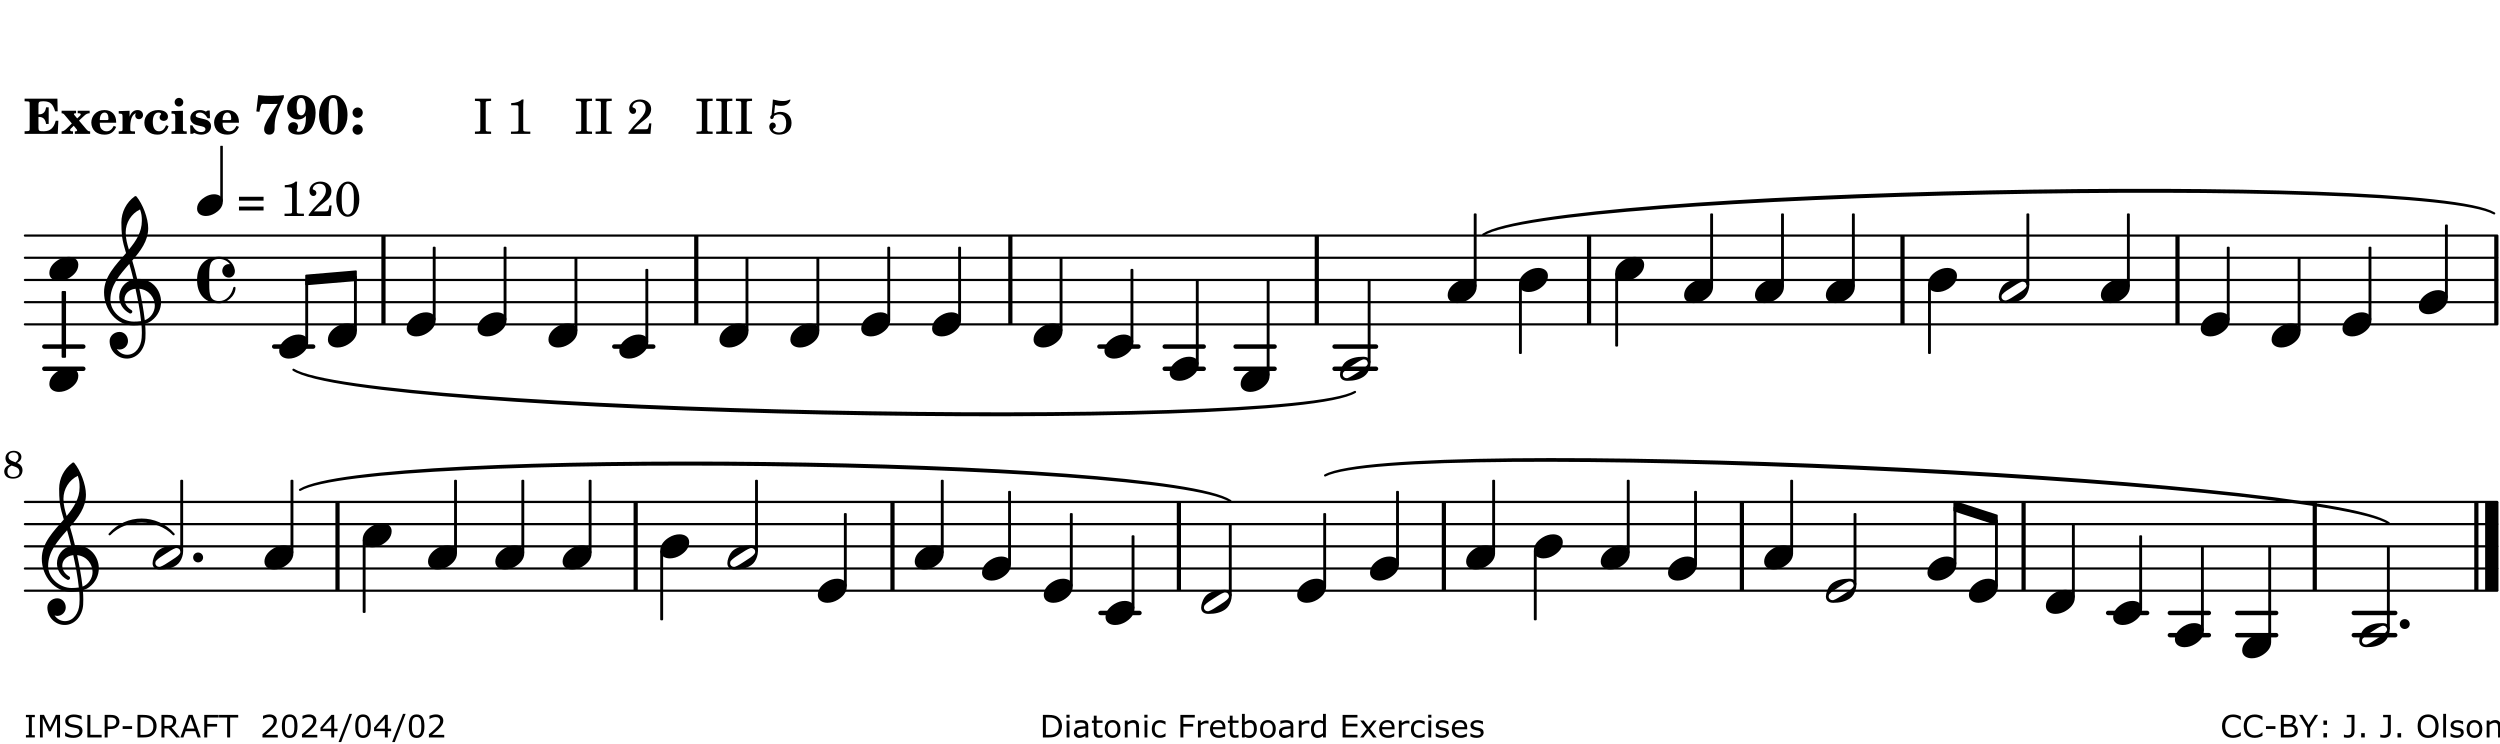 <?xml version="1.0" encoding="UTF-8"?>
<svg xmlns="http://www.w3.org/2000/svg" xmlns:xlink="http://www.w3.org/1999/xlink" width="561pt" height="167pt" viewBox="0 0 561 167" version="1.1">
<defs>
<g>
<symbol overflow="visible" id="glyph0-0">
<path style="stroke:none;" d=""/>
</symbol>
<symbol overflow="visible" id="glyph0-1">
<path style="stroke:none;" d="M 7.531 -7.906 L 0.172 -7.906 L 0.172 -7.312 L 0.344 -7.312 C 0.922 -7.312 1.141 -7.266 1.234 -7.156 C 1.312 -7.047 1.312 -7.016 1.312 -6.328 L 1.312 -1.578 C 1.312 -0.891 1.312 -0.859 1.234 -0.75 C 1.141 -0.641 0.922 -0.594 0.344 -0.594 L 0.172 -0.594 L 0.172 0 L 7.609 0 L 7.75 -2.953 L 7.156 -2.953 C 6.75 -1.359 5.922 -0.609 4.594 -0.594 L 4.266 -0.594 C 3.469 -0.562 3.281 -0.719 3.281 -1.375 L 3.281 -3.797 L 3.469 -3.797 C 4.344 -3.797 4.859 -3.234 4.984 -2.234 L 5.578 -2.234 L 5.578 -5.953 L 4.984 -5.953 C 4.859 -4.938 4.344 -4.391 3.469 -4.391 L 3.281 -4.391 L 3.281 -6.375 C 3.266 -7.141 3.422 -7.312 4.234 -7.312 L 4.531 -7.312 C 5.906 -7.281 6.562 -6.688 7.016 -5.062 L 7.594 -5.062 Z M 7.531 -7.906 "/>
</symbol>
<symbol overflow="visible" id="glyph0-2">
<path style="stroke:none;" d="M 4.047 -2.984 L 5.188 -4.047 C 5.641 -4.469 5.969 -4.625 6.438 -4.625 L 6.438 -5.188 L 3.75 -5.188 L 3.75 -4.625 L 4 -4.625 C 4.266 -4.625 4.438 -4.531 4.438 -4.375 C 4.438 -4.266 4.375 -4.156 4.203 -4 L 3.641 -3.469 L 3.016 -4.219 C 2.938 -4.328 2.906 -4.391 2.906 -4.453 C 2.906 -4.562 3.031 -4.625 3.266 -4.625 L 3.391 -4.625 L 3.391 -5.188 L 0.141 -5.188 L 0.141 -4.625 C 0.469 -4.609 0.594 -4.531 0.875 -4.188 L 2.438 -2.328 L 1.125 -1.047 C 0.719 -0.703 0.484 -0.562 0.141 -0.562 L 0.141 0 L 2.703 0 L 2.703 -0.562 L 2.562 -0.562 C 2.25 -0.562 2.047 -0.672 2.047 -0.859 C 2.047 -0.969 2.109 -1.078 2.203 -1.188 L 2.859 -1.828 L 3.5 -1.047 C 3.594 -0.953 3.625 -0.891 3.625 -0.797 C 3.625 -0.641 3.5 -0.562 3.188 -0.562 L 3.109 -0.562 L 3.109 0 L 6.547 0 L 6.547 -0.562 C 6.141 -0.562 6.031 -0.641 5.562 -1.188 Z M 4.047 -2.984 "/>
</symbol>
<symbol overflow="visible" id="glyph0-3">
<path style="stroke:none;" d="M 5.922 -2.5 L 5.922 -2.672 C 5.922 -4.297 4.906 -5.344 3.297 -5.344 C 2.406 -5.344 1.688 -5.062 1.141 -4.5 C 0.641 -3.984 0.344 -3.266 0.344 -2.547 C 0.344 -1.75 0.688 -0.969 1.234 -0.5 C 1.734 -0.078 2.469 0.172 3.312 0.172 C 4.594 0.172 5.438 -0.406 5.922 -1.578 L 5.375 -1.797 C 4.938 -0.938 4.453 -0.578 3.734 -0.578 C 3.234 -0.578 2.797 -0.828 2.516 -1.234 C 2.328 -1.531 2.25 -1.875 2.25 -2.5 Z M 2.25 -3.094 C 2.25 -4.141 2.672 -4.781 3.328 -4.781 C 3.906 -4.781 4.188 -4.312 4.188 -3.453 C 4.188 -3.188 4.125 -3.094 3.906 -3.094 Z M 2.25 -3.094 "/>
</symbol>
<symbol overflow="visible" id="glyph0-4">
<path style="stroke:none;" d="M 2.641 -5.188 L 0.203 -5.109 L 0.203 -4.547 L 0.359 -4.547 C 1.047 -4.531 1.078 -4.484 1.062 -3.484 L 1.062 -0.984 C 1.047 -0.828 1.047 -0.766 1 -0.703 C 0.922 -0.609 0.719 -0.562 0.234 -0.562 L 0.203 -0.562 L 0.203 0 L 3.859 0 L 3.859 -0.562 L 3.609 -0.562 C 2.875 -0.562 2.797 -0.625 2.797 -1.031 L 2.797 -1.797 C 2.844 -3.422 3.297 -4.422 4.078 -4.625 C 3.938 -4.422 3.906 -4.297 3.906 -4.109 C 3.906 -3.641 4.25 -3.297 4.719 -3.297 C 5.25 -3.297 5.656 -3.703 5.656 -4.234 C 5.656 -4.875 5.156 -5.344 4.453 -5.344 C 3.609 -5.344 3.016 -4.859 2.641 -3.859 Z M 2.641 -5.188 "/>
</symbol>
<symbol overflow="visible" id="glyph0-5">
<path style="stroke:none;" d="M 5.203 -1.938 C 5.047 -1.531 4.953 -1.359 4.781 -1.141 C 4.531 -0.781 4.094 -0.578 3.641 -0.578 C 2.734 -0.578 2.234 -1.344 2.234 -2.703 C 2.234 -4.016 2.719 -4.781 3.531 -4.781 C 3.859 -4.781 4.109 -4.641 4.109 -4.469 C 4.109 -4.422 4.109 -4.422 3.984 -4.266 C 3.797 -4.016 3.766 -3.938 3.766 -3.719 C 3.766 -3.25 4.141 -2.922 4.672 -2.922 C 5.25 -2.922 5.641 -3.281 5.641 -3.859 C 5.641 -4.766 4.781 -5.344 3.469 -5.344 C 1.641 -5.344 0.344 -4.156 0.344 -2.516 C 0.344 -0.906 1.516 0.172 3.281 0.172 C 4.094 0.172 4.641 -0.062 5.109 -0.578 C 5.438 -0.906 5.609 -1.234 5.766 -1.75 Z M 5.203 -1.938 "/>
</symbol>
<symbol overflow="visible" id="glyph0-6">
<path style="stroke:none;" d="M 2.875 -5.188 L 0.312 -5.109 L 0.312 -4.547 L 0.453 -4.547 C 1.125 -4.531 1.156 -4.484 1.156 -3.516 L 1.156 -0.984 C 1.156 -0.828 1.141 -0.766 1.094 -0.703 C 1.031 -0.609 0.812 -0.562 0.344 -0.562 L 0.312 -0.562 L 0.312 0 L 3.734 0 L 3.734 -0.562 L 3.672 -0.562 C 2.984 -0.562 2.875 -0.641 2.875 -1.031 Z M 2 -8.078 C 1.453 -8.078 1.016 -7.641 1.016 -7.109 C 1.016 -6.578 1.453 -6.141 1.969 -6.141 C 2.531 -6.141 2.953 -6.562 2.953 -7.109 C 2.953 -7.641 2.516 -8.078 2 -8.078 Z M 2 -8.078 "/>
</symbol>
<symbol overflow="visible" id="glyph0-7">
<path style="stroke:none;" d="M 4.812 -5.234 L 4.344 -5.234 L 3.938 -5 C 3.516 -5.234 3.109 -5.344 2.578 -5.344 C 1.344 -5.344 0.453 -4.609 0.453 -3.578 C 0.453 -3.156 0.609 -2.766 0.922 -2.484 C 1.25 -2.172 1.562 -2.016 2.281 -1.859 L 3.078 -1.688 C 3.625 -1.562 3.844 -1.375 3.844 -1.047 C 3.844 -0.656 3.484 -0.406 2.906 -0.406 C 2.062 -0.406 1.438 -0.875 0.906 -1.922 L 0.422 -1.922 L 0.469 -0.016 L 0.938 -0.016 L 1.359 -0.219 C 1.781 0.016 2.328 0.172 2.906 0.172 C 4.188 0.172 5.109 -0.609 5.109 -1.703 C 5.109 -2.156 4.938 -2.547 4.641 -2.812 C 4.344 -3.062 4.125 -3.172 3.328 -3.359 L 2.344 -3.609 C 1.812 -3.75 1.672 -3.859 1.672 -4.141 C 1.672 -4.516 2.031 -4.781 2.578 -4.781 C 3.281 -4.781 3.797 -4.406 4.344 -3.5 L 4.859 -3.5 Z M 4.812 -5.234 "/>
</symbol>
<symbol overflow="visible" id="glyph1-0">
<path style="stroke:none;" d=""/>
</symbol>
<symbol overflow="visible" id="glyph1-1">
<path style="stroke:none;" d="M 6.719 -8.703 C 5.891 -8.578 5.203 -8.531 3.922 -8.531 C 2.75 -8.531 2.297 -8.562 0.969 -8.703 L 0.547 -5.031 L 1.234 -4.953 L 1.359 -5.516 C 1.594 -6.594 1.672 -6.75 2.109 -6.75 C 2.172 -6.75 2.234 -6.75 2.328 -6.734 C 2.672 -6.719 3.438 -6.703 3.719 -6.703 C 3.844 -6.703 4.25 -6.719 4.875 -6.719 L 5.344 -6.734 L 4.516 -5.5 L 3.891 -4.531 C 2.938 -3.031 2.938 -3.031 2.641 -2.359 C 2.391 -1.812 2.297 -1.422 2.297 -1.031 C 2.297 -0.297 2.75 0.172 3.438 0.172 C 4.203 0.172 4.641 -0.312 4.641 -1.188 C 4.641 -3.453 4.875 -4.297 6.719 -8.188 Z M 6.719 -8.703 "/>
</symbol>
<symbol overflow="visible" id="glyph1-2">
<path style="stroke:none;" d="M 4.531 -4.047 C 4.531 -2.969 4.469 -2.344 4.297 -1.766 C 4 -0.875 3.547 -0.469 2.844 -0.469 C 2.578 -0.469 2.438 -0.547 2.438 -0.719 C 2.438 -0.781 2.453 -0.859 2.516 -0.938 C 2.734 -1.297 2.75 -1.359 2.75 -1.641 C 2.75 -2.219 2.344 -2.625 1.719 -2.625 C 1.047 -2.625 0.547 -2.109 0.547 -1.406 C 0.547 -0.438 1.453 0.172 2.844 0.172 C 4.109 0.172 5.125 -0.344 5.781 -1.312 C 6.375 -2.219 6.703 -3.391 6.703 -4.75 C 6.703 -5.875 6.453 -6.719 5.938 -7.422 C 5.312 -8.25 4.422 -8.703 3.375 -8.703 C 1.594 -8.703 0.312 -7.469 0.312 -5.75 C 0.312 -4.297 1.344 -3.234 2.75 -3.234 C 3.5 -3.234 4.016 -3.469 4.531 -4.047 Z M 3.484 -8.062 C 3.797 -8.062 4.062 -7.875 4.219 -7.516 C 4.375 -7.156 4.484 -6.5 4.484 -5.922 C 4.484 -4.844 4.094 -4.156 3.469 -4.156 C 3.125 -4.156 2.797 -4.359 2.641 -4.688 C 2.5 -5 2.438 -5.422 2.438 -6.031 C 2.438 -7.375 2.797 -8.062 3.484 -8.062 Z M 3.484 -8.062 "/>
</symbol>
<symbol overflow="visible" id="glyph1-3">
<path style="stroke:none;" d="M 3.531 -8.703 C 1.688 -8.703 0.328 -6.828 0.328 -4.266 C 0.328 -1.703 1.688 0.172 3.531 0.172 C 5.344 0.172 6.719 -1.703 6.719 -4.203 C 6.719 -5.656 6.375 -6.719 5.656 -7.641 C 5.078 -8.344 4.359 -8.703 3.531 -8.703 Z M 3.516 -8.062 C 3.891 -8.062 4.188 -7.844 4.312 -7.453 C 4.469 -7.047 4.578 -5.75 4.578 -4.234 C 4.578 -2.969 4.469 -1.641 4.359 -1.219 C 4.234 -0.719 3.938 -0.469 3.516 -0.469 C 3.141 -0.469 2.859 -0.672 2.703 -1.078 C 2.547 -1.484 2.453 -2.797 2.453 -4.266 C 2.453 -5.562 2.547 -6.906 2.656 -7.312 C 2.797 -7.812 3.094 -8.062 3.516 -8.062 Z M 3.516 -8.062 "/>
</symbol>
<symbol overflow="visible" id="glyph1-4">
<path style="stroke:none;" d="M 1.844 -2.109 C 1.219 -2.109 0.703 -1.594 0.703 -0.969 C 0.703 -0.344 1.219 0.188 1.828 0.188 C 2.484 0.188 3 -0.312 3 -0.969 C 3 -1.594 2.484 -2.109 1.844 -2.109 Z M 1.844 -5.922 C 1.219 -5.922 0.703 -5.391 0.703 -4.766 C 0.703 -4.141 1.219 -3.609 1.828 -3.609 C 2.484 -3.609 3 -4.125 3 -4.766 C 3 -5.391 2.484 -5.922 1.844 -5.922 Z M 1.844 -5.922 "/>
</symbol>
<symbol overflow="visible" id="glyph2-0">
<path style="stroke:none;" d=""/>
</symbol>
<symbol overflow="visible" id="glyph2-1">
<path style="stroke:none;" d=""/>
</symbol>
<symbol overflow="visible" id="glyph2-2">
<path style="stroke:none;" d="M 0.422 -7.391 L 0.641 -7.391 C 1.266 -7.375 1.469 -7.344 1.562 -7.234 C 1.625 -7.141 1.625 -7.109 1.625 -6.562 L 1.625 -1.344 C 1.625 -0.797 1.625 -0.766 1.562 -0.672 C 1.469 -0.562 1.266 -0.516 0.641 -0.516 L 0.422 -0.516 L 0.422 0 L 4.047 0 L 4.047 -0.516 L 3.828 -0.516 C 3.203 -0.516 3 -0.547 2.906 -0.672 C 2.844 -0.766 2.844 -0.781 2.844 -1.344 L 2.844 -6.562 C 2.844 -7.125 2.844 -7.141 2.906 -7.234 C 3 -7.344 3.203 -7.375 3.828 -7.391 L 4.047 -7.391 L 4.047 -7.906 L 0.422 -7.906 Z M 0.422 -7.391 "/>
</symbol>
<symbol overflow="visible" id="glyph2-3">
<path style="stroke:none;" d="M 3.531 -7.719 C 3.156 -7.266 2.141 -6.922 1.141 -6.906 L 1.141 -6.422 L 2.109 -6.422 C 2.734 -6.422 2.797 -6.359 2.781 -5.734 L 2.781 -1.344 C 2.781 -0.781 2.781 -0.766 2.719 -0.672 C 2.625 -0.562 2.422 -0.516 1.812 -0.516 L 1.094 -0.516 L 1.094 0 L 5.438 0 L 5.438 -0.516 L 4.828 -0.516 C 4.219 -0.516 4.016 -0.562 3.922 -0.672 C 3.844 -0.766 3.844 -0.781 3.844 -1.344 L 3.844 -5.875 C 3.844 -6.484 3.859 -7 3.922 -7.719 Z M 3.531 -7.719 "/>
</symbol>
<symbol overflow="visible" id="glyph2-4">
<path style="stroke:none;" d="M 5.531 -2.359 L 5.047 -2.359 L 4.938 -1.812 C 4.797 -1.094 4.703 -1.031 4.031 -1.031 L 1.578 -1.031 C 2.328 -1.812 2.578 -2.047 3.281 -2.594 C 4.281 -3.359 4.703 -3.75 4.969 -4.078 C 5.312 -4.562 5.484 -5.031 5.484 -5.578 C 5.484 -6.828 4.453 -7.719 3.016 -7.719 C 1.625 -7.719 0.562 -6.828 0.562 -5.656 C 0.562 -4.969 0.922 -4.484 1.438 -4.484 C 1.844 -4.484 2.109 -4.766 2.109 -5.156 C 2.109 -5.438 1.953 -5.688 1.734 -5.781 C 1.328 -5.953 1.297 -5.969 1.297 -6.109 C 1.297 -6.281 1.406 -6.531 1.562 -6.719 C 1.844 -7.047 2.297 -7.234 2.797 -7.234 C 3.719 -7.234 4.25 -6.688 4.25 -5.766 C 4.25 -4.953 3.859 -4.219 2.953 -3.25 C 2.141 -2.406 1.641 -1.859 1.453 -1.656 C 1.062 -1.188 0.859 -0.938 0.391 -0.312 L 0.391 0 L 5.328 0 Z M 5.531 -2.359 "/>
</symbol>
<symbol overflow="visible" id="glyph2-5">
<path style="stroke:none;" d="M 1.797 -6.469 C 2.391 -6.328 2.688 -6.281 3.125 -6.281 C 4.047 -6.281 4.734 -6.609 5.094 -7.219 C 5.219 -7.422 5.25 -7.531 5.25 -7.609 C 5.25 -7.672 5.234 -7.719 5.172 -7.719 C 5.141 -7.719 5.094 -7.703 5.031 -7.672 C 4.484 -7.438 4.203 -7.375 3.578 -7.375 C 2.875 -7.375 2.438 -7.453 1.312 -7.719 C 1.266 -6.797 1.172 -5.625 1.016 -4.266 C 0.781 -4.016 0.719 -3.875 0.719 -3.703 C 0.719 -3.469 0.859 -3.328 1.062 -3.328 C 1.344 -3.328 1.516 -3.562 1.562 -4 C 1.938 -4.266 2.297 -4.391 2.734 -4.391 C 3.719 -4.391 4.297 -3.641 4.297 -2.391 C 4.297 -1.656 4.125 -1.031 3.797 -0.688 C 3.578 -0.453 3.125 -0.312 2.672 -0.312 C 2.016 -0.312 1.344 -0.641 1.344 -0.984 C 1.344 -1.062 1.406 -1.156 1.531 -1.234 C 1.875 -1.438 1.969 -1.578 1.969 -1.875 C 1.969 -2.25 1.672 -2.547 1.281 -2.547 C 0.844 -2.547 0.5 -2.141 0.5 -1.625 C 0.5 -1.078 0.812 -0.531 1.297 -0.203 C 1.672 0.047 2.109 0.172 2.688 0.172 C 4.422 0.172 5.5 -0.844 5.5 -2.453 C 5.5 -3.938 4.516 -4.938 3.016 -4.938 C 2.547 -4.938 2.219 -4.859 1.609 -4.609 Z M 1.797 -6.469 "/>
</symbol>
<symbol overflow="visible" id="glyph2-6">
<path style="stroke:none;" d="M 0.562 -1.234 L 6.078 -1.234 L 6.078 -2.109 L 0.562 -2.109 Z M 0.562 -3.438 L 6.078 -3.438 L 6.078 -4.312 L 0.562 -4.312 Z M 0.562 -3.438 "/>
</symbol>
<symbol overflow="visible" id="glyph2-7">
<path style="stroke:none;" d="M 3.109 -7.719 C 1.578 -7.719 0.453 -6.047 0.453 -3.75 C 0.453 -1.484 1.547 0.172 3.016 0.172 C 4.562 0.172 5.625 -1.438 5.625 -3.719 C 5.625 -4.875 5.391 -5.844 4.922 -6.594 C 4.5 -7.281 3.797 -7.719 3.109 -7.719 Z M 3.031 -7.234 C 3.391 -7.234 3.75 -7 4.016 -6.562 C 4.297 -6.047 4.406 -5.422 4.406 -3.922 C 4.406 -2.375 4.328 -1.656 4.109 -1.172 C 3.859 -0.641 3.469 -0.312 3.047 -0.312 C 2.672 -0.312 2.328 -0.547 2.062 -0.984 C 1.766 -1.5 1.672 -2.172 1.672 -3.969 C 1.672 -5.25 1.75 -5.891 1.969 -6.375 C 2.219 -6.922 2.625 -7.234 3.031 -7.234 Z M 3.031 -7.234 "/>
</symbol>
<symbol overflow="visible" id="glyph3-0">
<path style="stroke:none;" d="M 1 0 L 8.969 0 L 8.969 -10.625 L 1 -10.625 Z M 1.984 -1 L 1.984 -9.625 L 7.969 -9.625 L 7.969 -1 Z M 1.984 -1 "/>
</symbol>
<symbol overflow="visible" id="glyph3-1">
<path style="stroke:none;" d="M 4.344 -2.703 C 3.531 -2.703 2.734 -2.453 2.031 -2.031 C 1.094 -1.469 0 -0.484 0 0.938 C 0 2.156 1.062 2.703 2.156 2.703 C 2.969 2.703 3.766 2.453 4.469 2.031 C 5.406 1.469 6.5 0.484 6.5 -0.938 C 6.5 -2.156 5.438 -2.703 4.344 -2.703 Z M 4.344 -2.703 "/>
</symbol>
<symbol overflow="visible" id="glyph3-2">
<path style="stroke:none;" d="M 6.25 -1.297 C 6.25 -1.094 6.172 -0.891 6.031 -0.734 C 5.641 -0.234 4.703 0.344 3.969 0.812 C 3.234 1.297 2.312 1.906 1.688 2.094 C 1.609 2.109 1.531 2.109 1.453 2.109 C 1.031 2.109 0.625 1.766 0.625 1.297 C 0.625 1.094 0.672 0.891 0.812 0.734 C 1.219 0.234 2.156 -0.344 2.891 -0.812 C 3.625 -1.297 4.562 -1.906 5.172 -2.094 C 5.266 -2.109 5.344 -2.109 5.422 -2.109 C 5.844 -2.109 6.25 -1.766 6.25 -1.297 Z M 5.219 -2.703 C 3.75 -2.703 2.531 -2.438 1.469 -1.719 C 0.844 -1.281 0.453 -0.578 0.219 0.156 C 0.094 0.516 0 0.922 0 1.297 C 0 2.297 0.734 2.703 1.656 2.703 C 3.125 2.703 4.328 2.438 5.375 1.719 C 6.016 1.281 6.422 0.578 6.656 -0.156 C 6.766 -0.516 6.859 -0.922 6.859 -1.297 C 6.859 -2.297 6.141 -2.703 5.219 -2.703 Z M 5.219 -2.703 "/>
</symbol>
<symbol overflow="visible" id="glyph3-3">
<path style="stroke:none;" d="M 7.156 -0.531 C 7.891 -0.531 8.484 -1.172 8.484 -1.969 C 8.484 -2.047 8.484 -2.156 8.469 -2.25 C 8.172 -3.969 6.719 -5.219 4.984 -5.219 C 3.625 -5.219 2.25 -4.828 1.312 -3.844 C 0.344 -2.828 0 -1.422 0 0 C 0 1.422 0.344 2.828 1.312 3.844 C 2.25 4.828 3.625 5.234 4.984 5.234 C 6.531 5.234 8.625 3.641 8.625 1.766 C 8.625 1.609 8.484 1.531 8.359 1.531 C 8.266 1.531 8.172 1.594 8.125 1.734 C 7.75 3.344 6.578 4.734 4.984 4.734 C 2.875 4.734 2.734 3.266 2.734 1.016 L 2.734 -1.016 C 2.734 -3.266 2.875 -4.719 4.984 -4.719 C 5.938 -4.719 6.812 -4.281 7.375 -3.547 C 7.266 -3.562 7.172 -3.562 7.094 -3.562 C 6.203 -3.562 5.656 -2.781 5.656 -2.031 C 5.656 -1.375 6.172 -0.531 7.156 -0.531 Z M 7.156 -0.531 "/>
</symbol>
<symbol overflow="visible" id="glyph3-4">
<path style="stroke:none;" d="M 5.297 12.656 L 5.312 11.797 L 5.234 11.797 C 4.266 11.797 3.422 11.281 2.906 10.5 C 3.109 10.578 3.312 10.625 3.531 10.625 C 4.562 10.625 5.422 9.766 5.422 8.719 C 5.422 7.609 4.609 6.672 3.531 6.672 C 2.344 6.672 1.297 7.562 1.297 8.719 C 1.297 10.891 3.031 12.656 5.172 12.656 Z M 9.188 4.047 C 8.906 1.594 8.469 -0.703 7.984 -3.016 C 10.125 -2.781 11.438 -1.016 11.438 0.781 C 11.438 2.156 10.531 3.562 9.188 4.047 Z M 1.469 -0.562 C 1.469 -3.75 3.578 -6.172 5.719 -8.594 C 6.062 -7.438 6.359 -6.25 6.641 -5.094 C 4.609 -4.641 3.453 -2.922 3.453 -1.172 C 3.453 0.219 4.188 1.656 5.781 2.516 C 5.844 2.531 5.891 2.547 5.953 2.547 C 6.203 2.547 6.391 2.328 6.391 2.109 C 6.391 2.016 6.359 1.906 6.25 1.812 C 5.141 1.172 4.641 0.234 4.641 -0.641 C 4.641 -1.797 5.531 -2.844 7.109 -3.016 C 7.625 -0.641 8.094 1.719 8.359 4.25 C 7.828 4.328 7.297 4.359 6.734 4.359 C 4.047 4.359 1.469 2.125 1.469 -0.562 Z M 6.672 5.219 C 7.297 5.219 7.875 5.156 8.453 5.062 C 8.5 5.672 8.531 6.281 8.531 6.891 C 8.531 7.25 8.5 7.625 8.484 7.984 C 8.359 9.953 7.172 11.75 5.312 11.797 L 5.297 12.656 C 7.562 12.594 9.188 10.484 9.328 8.109 C 9.344 7.734 9.359 7.328 9.359 6.953 C 9.359 6.25 9.328 5.562 9.266 4.859 C 9.781 4.703 10.281 4.484 10.719 4.141 C 12.188 3.031 12.844 1.469 12.844 -0.047 C 12.844 -2.688 10.844 -5.234 7.75 -5.234 C 7.672 -5.234 7.562 -5.219 7.484 -5.219 C 7.156 -6.594 6.797 -7.984 6.375 -9.344 C 8.25 -11.516 9.953 -13.75 9.953 -16.594 C 9.953 -18.844 8.719 -22.047 7.312 -23.734 C 7.188 -23.828 7.031 -23.828 6.906 -23.734 C 5.047 -22.375 3.938 -20.203 3.938 -17.906 C 3.938 -16.875 3.969 -15.844 4.078 -14.797 C 4.25 -13.5 4.609 -12.25 4.984 -11.016 C 2.656 -8.328 0.047 -5.75 0.047 -2.234 C 0.047 1.797 2.922 5.219 6.672 5.219 Z M 8.531 -18.25 C 8.531 -15.734 7.219 -13.719 5.625 -11.797 C 5.266 -13.016 4.906 -14.188 4.906 -15.656 C 4.906 -17.844 6.156 -19.859 8.125 -20.812 C 8.453 -19.828 8.531 -19.344 8.531 -18.25 Z M 8.531 -18.25 "/>
</symbol>
<symbol overflow="visible" id="glyph3-5">
<path style="stroke:none;" d="M 0 0 C 0 0.625 0.5 1.109 1.109 1.109 C 1.734 1.109 2.234 0.625 2.234 0 C 2.234 -0.625 1.734 -1.109 1.109 -1.109 C 0.5 -1.109 0 -0.625 0 0 Z M 0 0 "/>
</symbol>
<symbol overflow="visible" id="glyph4-0">
<path style="stroke:none;" d="M 0.891 0 L 7.984 0 L 7.984 -9.453 L 0.891 -9.453 Z M 1.781 -0.891 L 1.781 -8.578 L 7.094 -8.578 L 7.094 -0.891 Z M 1.781 -0.891 "/>
</symbol>
<symbol overflow="visible" id="glyph4-1">
<path style="stroke:none;" d="M 3.812 -2.438 C 3.109 -2.438 2.406 -2.203 1.797 -1.828 C 0.953 -1.328 0 -0.469 0 0.797 C 0 1.922 0.953 2.438 1.969 2.438 C 2.688 2.438 3.375 2.203 4 1.828 C 4.828 1.328 5.781 0.469 5.781 -0.797 C 5.781 -1.922 4.828 -2.438 3.812 -2.438 Z M 3.812 -2.438 "/>
</symbol>
<symbol overflow="visible" id="glyph5-0">
<path style="stroke:none;" d=""/>
</symbol>
<symbol overflow="visible" id="glyph5-1">
<path style="stroke:none;" d="M 3.25 -3.391 C 3.906 -3.75 4.219 -4.172 4.219 -4.75 C 4.219 -5.547 3.484 -6.125 2.484 -6.125 C 1.422 -6.125 0.641 -5.438 0.641 -4.469 C 0.641 -4.094 0.781 -3.703 1.031 -3.422 C 1.172 -3.25 1.312 -3.156 1.625 -3 C 1.25 -2.844 1.078 -2.766 0.891 -2.609 C 0.547 -2.328 0.359 -1.906 0.359 -1.469 C 0.359 -0.984 0.594 -0.516 0.953 -0.25 C 1.297 0 1.766 0.125 2.328 0.125 C 2.969 0.125 3.5 -0.047 3.875 -0.359 C 4.234 -0.688 4.469 -1.219 4.469 -1.75 C 4.469 -2.25 4.266 -2.688 3.922 -3 C 3.75 -3.156 3.578 -3.25 3.25 -3.391 Z M 2.328 -3.75 C 1.625 -4 1.312 -4.328 1.312 -4.828 C 1.312 -5.391 1.766 -5.75 2.453 -5.75 C 3.125 -5.75 3.562 -5.328 3.562 -4.688 C 3.562 -4.234 3.391 -3.938 2.891 -3.531 Z M 2.828 -2.531 C 3.484 -2.297 3.766 -1.953 3.766 -1.391 C 3.766 -0.688 3.219 -0.25 2.375 -0.25 C 1.547 -0.25 1.078 -0.688 1.078 -1.469 C 1.078 -2.109 1.344 -2.5 2.031 -2.812 Z M 2.828 -2.531 "/>
</symbol>
<symbol overflow="visible" id="glyph6-0">
<path style="stroke:none;" d="M 0.875 0 L 0.875 -5.234 L 6.094 -5.234 L 6.094 0 Z M 1.312 -0.438 L 5.656 -0.438 L 5.656 -4.797 L 1.312 -4.797 Z M 1.312 -0.438 "/>
</symbol>
<symbol overflow="visible" id="glyph6-1">
<path style="stroke:none;" d="M 2.469 0 L 0.469 0 L 0.469 -0.516 L 1.125 -0.516 L 1.125 -4.547 L 0.469 -4.547 L 0.469 -5.062 L 2.469 -5.062 L 2.469 -4.547 L 1.797 -4.547 L 1.797 -0.516 L 2.469 -0.516 Z M 2.469 0 "/>
</symbol>
<symbol overflow="visible" id="glyph6-2">
<path style="stroke:none;" d="M 5.188 0 L 4.516 0 L 4.516 -4.359 L 3.109 -1.391 L 2.703 -1.391 L 1.312 -4.359 L 1.312 0 L 0.688 0 L 0.688 -5.062 L 1.594 -5.062 L 2.953 -2.25 L 4.25 -5.062 L 5.188 -5.062 Z M 5.188 0 "/>
</symbol>
<symbol overflow="visible" id="glyph6-3">
<path style="stroke:none;" d="M 4.359 -1.453 C 4.359 -1.254 4.312 -1.055 4.219 -0.859 C 4.133 -0.672 4.008 -0.508 3.844 -0.375 C 3.656 -0.227 3.441 -0.113 3.203 -0.031 C 2.961 0.051 2.672 0.094 2.328 0.094 C 1.961 0.094 1.633 0.062 1.344 0 C 1.051 -0.07 0.754 -0.176 0.453 -0.312 L 0.453 -1.156 L 0.5 -1.156 C 0.758 -0.945 1.055 -0.781 1.391 -0.656 C 1.723 -0.539 2.039 -0.484 2.344 -0.484 C 2.758 -0.484 3.082 -0.562 3.312 -0.719 C 3.539 -0.875 3.656 -1.082 3.656 -1.344 C 3.656 -1.57 3.598 -1.738 3.484 -1.844 C 3.379 -1.945 3.219 -2.031 3 -2.094 C 2.82 -2.145 2.633 -2.18 2.438 -2.203 C 2.238 -2.234 2.031 -2.273 1.812 -2.328 C 1.363 -2.422 1.031 -2.582 0.812 -2.812 C 0.594 -3.039 0.484 -3.336 0.484 -3.703 C 0.484 -4.129 0.66 -4.477 1.016 -4.75 C 1.379 -5.02 1.836 -5.156 2.391 -5.156 C 2.742 -5.156 3.066 -5.117 3.359 -5.047 C 3.66 -4.984 3.926 -4.898 4.156 -4.797 L 4.156 -4.016 L 4.109 -4.016 C 3.922 -4.172 3.664 -4.301 3.344 -4.406 C 3.031 -4.52 2.711 -4.578 2.391 -4.578 C 2.023 -4.578 1.734 -4.5 1.516 -4.344 C 1.297 -4.195 1.188 -4.008 1.188 -3.781 C 1.188 -3.562 1.238 -3.391 1.344 -3.266 C 1.457 -3.148 1.648 -3.062 1.922 -3 C 2.066 -2.969 2.273 -2.926 2.547 -2.875 C 2.816 -2.832 3.039 -2.789 3.219 -2.75 C 3.602 -2.645 3.891 -2.488 4.078 -2.281 C 4.266 -2.082 4.359 -1.805 4.359 -1.453 Z M 4.359 -1.453 "/>
</symbol>
<symbol overflow="visible" id="glyph6-4">
<path style="stroke:none;" d="M 3.891 0 L 0.688 0 L 0.688 -5.062 L 1.359 -5.062 L 1.359 -0.594 L 3.891 -0.594 Z M 3.891 0 "/>
</symbol>
<symbol overflow="visible" id="glyph6-5">
<path style="stroke:none;" d="M 4 -3.531 C 4 -3.312 3.957 -3.102 3.875 -2.906 C 3.801 -2.719 3.691 -2.551 3.547 -2.406 C 3.367 -2.238 3.16 -2.109 2.922 -2.016 C 2.691 -1.93 2.395 -1.891 2.031 -1.891 L 1.359 -1.891 L 1.359 0 L 0.688 0 L 0.688 -5.062 L 2.062 -5.062 C 2.363 -5.062 2.617 -5.035 2.828 -4.984 C 3.035 -4.93 3.223 -4.852 3.391 -4.75 C 3.578 -4.625 3.723 -4.461 3.828 -4.266 C 3.941 -4.078 4 -3.832 4 -3.531 Z M 3.297 -3.516 C 3.297 -3.691 3.266 -3.844 3.203 -3.969 C 3.141 -4.102 3.047 -4.211 2.922 -4.297 C 2.816 -4.359 2.691 -4.406 2.547 -4.438 C 2.41 -4.469 2.234 -4.484 2.016 -4.484 L 1.359 -4.484 L 1.359 -2.469 L 1.922 -2.469 C 2.191 -2.469 2.41 -2.488 2.578 -2.531 C 2.754 -2.582 2.895 -2.66 3 -2.766 C 3.102 -2.879 3.176 -2.992 3.219 -3.109 C 3.27 -3.234 3.297 -3.367 3.297 -3.516 Z M 3.297 -3.516 "/>
</symbol>
<symbol overflow="visible" id="glyph6-6">
<path style="stroke:none;" d="M 2.641 -1.906 L 0.516 -1.906 L 0.516 -2.531 L 2.641 -2.531 Z M 2.641 -1.906 "/>
</symbol>
<symbol overflow="visible" id="glyph6-7">
<path style="stroke:none;" d="M 4.969 -2.531 C 4.969 -2.07 4.863 -1.656 4.656 -1.281 C 4.457 -0.906 4.191 -0.613 3.859 -0.406 C 3.629 -0.258 3.367 -0.156 3.078 -0.094 C 2.797 -0.031 2.422 0 1.953 0 L 0.688 0 L 0.688 -5.062 L 1.953 -5.062 C 2.441 -5.062 2.832 -5.023 3.125 -4.953 C 3.414 -4.891 3.66 -4.797 3.859 -4.672 C 4.203 -4.453 4.473 -4.16 4.672 -3.797 C 4.867 -3.441 4.969 -3.02 4.969 -2.531 Z M 4.25 -2.531 C 4.25 -2.938 4.18 -3.273 4.047 -3.547 C 3.91 -3.816 3.707 -4.031 3.438 -4.188 C 3.227 -4.301 3.008 -4.379 2.781 -4.422 C 2.562 -4.461 2.297 -4.484 1.984 -4.484 L 1.359 -4.484 L 1.359 -0.578 L 1.984 -0.578 C 2.305 -0.578 2.586 -0.598 2.828 -0.641 C 3.078 -0.691 3.301 -0.785 3.5 -0.922 C 3.75 -1.078 3.938 -1.285 4.062 -1.547 C 4.188 -1.816 4.25 -2.145 4.25 -2.531 Z M 4.25 -2.531 "/>
</symbol>
<symbol overflow="visible" id="glyph6-8">
<path style="stroke:none;" d="M 4.875 0 L 4 0 L 2.297 -2.016 L 1.359 -2.016 L 1.359 0 L 0.688 0 L 0.688 -5.062 L 2.094 -5.062 C 2.406 -5.062 2.66 -5.039 2.859 -5 C 3.066 -4.969 3.254 -4.898 3.422 -4.797 C 3.598 -4.68 3.738 -4.535 3.844 -4.359 C 3.945 -4.18 4 -3.957 4 -3.688 C 4 -3.32 3.906 -3.016 3.719 -2.766 C 3.539 -2.523 3.289 -2.344 2.969 -2.219 Z M 3.297 -3.641 C 3.297 -3.785 3.27 -3.914 3.219 -4.031 C 3.164 -4.145 3.082 -4.238 2.969 -4.312 C 2.875 -4.375 2.758 -4.414 2.625 -4.438 C 2.488 -4.469 2.328 -4.484 2.141 -4.484 L 1.359 -4.484 L 1.359 -2.578 L 2.031 -2.578 C 2.25 -2.578 2.438 -2.594 2.594 -2.625 C 2.75 -2.664 2.883 -2.738 3 -2.844 C 3.102 -2.938 3.176 -3.047 3.219 -3.172 C 3.27 -3.297 3.297 -3.453 3.297 -3.641 Z M 3.297 -3.641 "/>
</symbol>
<symbol overflow="visible" id="glyph6-9">
<path style="stroke:none;" d="M 4.672 0 L 3.953 0 L 3.453 -1.406 L 1.266 -1.406 L 0.766 0 L 0.094 0 L 1.938 -5.062 L 2.828 -5.062 Z M 3.25 -1.984 L 2.359 -4.484 L 1.469 -1.984 Z M 3.25 -1.984 "/>
</symbol>
<symbol overflow="visible" id="glyph6-10">
<path style="stroke:none;" d="M 3.922 -4.469 L 1.359 -4.469 L 1.359 -3.031 L 3.562 -3.031 L 3.562 -2.438 L 1.359 -2.438 L 1.359 0 L 0.688 0 L 0.688 -5.062 L 3.922 -5.062 Z M 3.922 -4.469 "/>
</symbol>
<symbol overflow="visible" id="glyph6-11">
<path style="stroke:none;" d="M 4.297 -4.469 L 2.484 -4.469 L 2.484 0 L 1.812 0 L 1.812 -4.469 L 0 -4.469 L 0 -5.062 L 4.297 -5.062 Z M 4.297 -4.469 "/>
</symbol>
<symbol overflow="visible" id="glyph6-12">
<path style="stroke:none;" d=""/>
</symbol>
<symbol overflow="visible" id="glyph6-13">
<path style="stroke:none;" d="M 3.984 0 L 0.547 0 L 0.547 -0.719 C 0.785 -0.914 1.023 -1.113 1.266 -1.312 C 1.504 -1.52 1.727 -1.727 1.938 -1.938 C 2.375 -2.352 2.672 -2.688 2.828 -2.938 C 2.984 -3.188 3.062 -3.457 3.062 -3.75 C 3.062 -4.008 2.973 -4.211 2.797 -4.359 C 2.629 -4.504 2.391 -4.578 2.078 -4.578 C 1.867 -4.578 1.645 -4.539 1.406 -4.469 C 1.164 -4.395 0.93 -4.285 0.703 -4.141 L 0.672 -4.141 L 0.672 -4.859 C 0.836 -4.93 1.051 -5 1.312 -5.062 C 1.582 -5.133 1.844 -5.172 2.094 -5.172 C 2.613 -5.172 3.02 -5.047 3.312 -4.797 C 3.613 -4.547 3.766 -4.207 3.766 -3.781 C 3.766 -3.582 3.738 -3.398 3.688 -3.234 C 3.633 -3.066 3.562 -2.91 3.469 -2.766 C 3.383 -2.617 3.281 -2.477 3.156 -2.344 C 3.039 -2.207 2.898 -2.055 2.734 -1.891 C 2.484 -1.648 2.227 -1.422 1.969 -1.203 C 1.719 -0.984 1.477 -0.773 1.25 -0.578 L 3.984 -0.578 Z M 3.984 0 "/>
</symbol>
<symbol overflow="visible" id="glyph6-14">
<path style="stroke:none;" d="M 3.969 -2.531 C 3.969 -1.625 3.82 -0.957 3.531 -0.531 C 3.25 -0.102 2.812 0.109 2.219 0.109 C 1.613 0.109 1.172 -0.102 0.891 -0.531 C 0.609 -0.969 0.469 -1.633 0.469 -2.531 C 0.469 -3.426 0.609 -4.086 0.891 -4.516 C 1.172 -4.953 1.613 -5.172 2.219 -5.172 C 2.82 -5.172 3.266 -4.953 3.547 -4.516 C 3.828 -4.078 3.969 -3.414 3.969 -2.531 Z M 3.078 -0.984 C 3.148 -1.172 3.203 -1.391 3.234 -1.641 C 3.266 -1.891 3.281 -2.188 3.281 -2.531 C 3.281 -2.875 3.266 -3.172 3.234 -3.422 C 3.203 -3.68 3.148 -3.898 3.078 -4.078 C 2.992 -4.254 2.883 -4.383 2.75 -4.469 C 2.613 -4.562 2.438 -4.609 2.219 -4.609 C 2.008 -4.609 1.832 -4.562 1.688 -4.469 C 1.551 -4.383 1.441 -4.254 1.359 -4.078 C 1.273 -3.91 1.219 -3.691 1.188 -3.422 C 1.164 -3.148 1.156 -2.852 1.156 -2.531 C 1.156 -2.176 1.164 -1.879 1.188 -1.641 C 1.219 -1.398 1.273 -1.188 1.359 -1 C 1.43 -0.82 1.535 -0.688 1.672 -0.594 C 1.805 -0.5 1.988 -0.453 2.219 -0.453 C 2.426 -0.453 2.598 -0.492 2.734 -0.578 C 2.879 -0.672 2.992 -0.805 3.078 -0.984 Z M 3.078 -0.984 "/>
</symbol>
<symbol overflow="visible" id="glyph6-15">
<path style="stroke:none;" d="M 4.094 -1.422 L 3.344 -1.422 L 3.344 0 L 2.688 0 L 2.688 -1.422 L 0.266 -1.422 L 0.266 -2.203 L 2.719 -5.062 L 3.344 -5.062 L 3.344 -1.969 L 4.094 -1.969 Z M 2.688 -1.969 L 2.688 -4.25 L 0.719 -1.969 Z M 2.688 -1.969 "/>
</symbol>
<symbol overflow="visible" id="glyph6-16">
<path style="stroke:none;" d="M 2.922 -5.297 L 0.484 1.031 L -0.109 1.031 L 2.328 -5.297 Z M 2.922 -5.297 "/>
</symbol>
<symbol overflow="visible" id="glyph6-17">
<path style="stroke:none;" d="M 1.312 -4.438 L 0.594 -4.438 L 0.594 -5.094 L 1.312 -5.094 Z M 1.281 0 L 0.641 0 L 0.641 -3.797 L 1.281 -3.797 Z M 1.281 0 "/>
</symbol>
<symbol overflow="visible" id="glyph6-18">
<path style="stroke:none;" d="M 3.578 0 L 2.953 0 L 2.953 -0.406 C 2.891 -0.363 2.812 -0.305 2.719 -0.234 C 2.625 -0.172 2.531 -0.117 2.438 -0.078 C 2.332 -0.023 2.207 0.016 2.062 0.047 C 1.926 0.086 1.766 0.109 1.578 0.109 C 1.234 0.109 0.941 -0.004 0.703 -0.234 C 0.473 -0.461 0.359 -0.754 0.359 -1.109 C 0.359 -1.391 0.414 -1.617 0.531 -1.797 C 0.656 -1.973 0.832 -2.113 1.062 -2.219 C 1.301 -2.32 1.582 -2.391 1.906 -2.422 C 2.227 -2.461 2.578 -2.492 2.953 -2.516 L 2.953 -2.609 C 2.953 -2.754 2.926 -2.875 2.875 -2.969 C 2.82 -3.062 2.75 -3.133 2.656 -3.188 C 2.562 -3.238 2.453 -3.273 2.328 -3.297 C 2.203 -3.316 2.066 -3.328 1.922 -3.328 C 1.754 -3.328 1.566 -3.301 1.359 -3.25 C 1.16 -3.207 0.945 -3.145 0.719 -3.062 L 0.688 -3.062 L 0.688 -3.719 C 0.812 -3.75 0.988 -3.785 1.219 -3.828 C 1.457 -3.867 1.691 -3.891 1.922 -3.891 C 2.191 -3.891 2.426 -3.867 2.625 -3.828 C 2.82 -3.785 2.992 -3.707 3.141 -3.594 C 3.285 -3.488 3.395 -3.352 3.469 -3.188 C 3.539 -3.031 3.578 -2.828 3.578 -2.578 Z M 2.953 -0.938 L 2.953 -2 C 2.754 -1.988 2.52 -1.969 2.25 -1.938 C 1.988 -1.914 1.781 -1.883 1.625 -1.844 C 1.445 -1.789 1.301 -1.707 1.188 -1.594 C 1.07 -1.488 1.016 -1.336 1.016 -1.141 C 1.016 -0.922 1.078 -0.754 1.203 -0.641 C 1.336 -0.535 1.539 -0.484 1.812 -0.484 C 2.039 -0.484 2.242 -0.523 2.422 -0.609 C 2.609 -0.703 2.785 -0.812 2.953 -0.938 Z M 2.953 -0.938 "/>
</symbol>
<symbol overflow="visible" id="glyph6-19">
<path style="stroke:none;" d="M 2.609 -0.031 C 2.484 0 2.348 0.023 2.203 0.047 C 2.066 0.066 1.941 0.078 1.828 0.078 C 1.441 0.078 1.145 -0.023 0.938 -0.234 C 0.738 -0.441 0.641 -0.773 0.641 -1.234 L 0.641 -3.266 L 0.219 -3.266 L 0.219 -3.797 L 0.641 -3.797 L 0.641 -4.891 L 1.281 -4.891 L 1.281 -3.797 L 2.609 -3.797 L 2.609 -3.266 L 1.281 -3.266 L 1.281 -1.531 C 1.281 -1.332 1.285 -1.176 1.297 -1.062 C 1.305 -0.945 1.336 -0.844 1.391 -0.75 C 1.441 -0.656 1.508 -0.586 1.594 -0.547 C 1.688 -0.504 1.82 -0.484 2 -0.484 C 2.102 -0.484 2.211 -0.5 2.328 -0.531 C 2.441 -0.562 2.52 -0.586 2.562 -0.609 L 2.609 -0.609 Z M 2.609 -0.031 "/>
</symbol>
<symbol overflow="visible" id="glyph6-20">
<path style="stroke:none;" d="M 3.875 -1.906 C 3.875 -1.281 3.711 -0.785 3.391 -0.422 C 3.078 -0.066 2.648 0.109 2.109 0.109 C 1.578 0.109 1.148 -0.066 0.828 -0.422 C 0.516 -0.785 0.359 -1.281 0.359 -1.906 C 0.359 -2.52 0.516 -3.004 0.828 -3.359 C 1.148 -3.723 1.578 -3.906 2.109 -3.906 C 2.648 -3.906 3.078 -3.723 3.391 -3.359 C 3.711 -3.004 3.875 -2.52 3.875 -1.906 Z M 3.203 -1.906 C 3.203 -2.395 3.102 -2.758 2.906 -3 C 2.719 -3.238 2.453 -3.359 2.109 -3.359 C 1.766 -3.359 1.492 -3.238 1.297 -3 C 1.109 -2.758 1.016 -2.395 1.016 -1.906 C 1.016 -1.426 1.109 -1.062 1.297 -0.812 C 1.492 -0.57 1.766 -0.453 2.109 -0.453 C 2.453 -0.453 2.719 -0.57 2.906 -0.812 C 3.102 -1.051 3.203 -1.414 3.203 -1.906 Z M 3.203 -1.906 "/>
</symbol>
<symbol overflow="visible" id="glyph6-21">
<path style="stroke:none;" d="M 3.812 0 L 3.172 0 L 3.172 -2.172 C 3.172 -2.336 3.16 -2.5 3.141 -2.656 C 3.117 -2.812 3.082 -2.93 3.031 -3.016 C 2.969 -3.109 2.883 -3.176 2.781 -3.219 C 2.676 -3.27 2.535 -3.297 2.359 -3.297 C 2.191 -3.297 2.008 -3.25 1.812 -3.156 C 1.625 -3.07 1.441 -2.969 1.266 -2.844 L 1.266 0 L 0.625 0 L 0.625 -3.797 L 1.266 -3.797 L 1.266 -3.375 C 1.461 -3.539 1.664 -3.672 1.875 -3.766 C 2.094 -3.859 2.316 -3.906 2.547 -3.906 C 2.953 -3.906 3.266 -3.781 3.484 -3.531 C 3.703 -3.289 3.812 -2.938 3.812 -2.469 Z M 3.812 0 "/>
</symbol>
<symbol overflow="visible" id="glyph6-22">
<path style="stroke:none;" d="M 3.438 -0.234 C 3.227 -0.129 3.023 -0.051 2.828 0 C 2.641 0.051 2.438 0.078 2.219 0.078 C 1.945 0.078 1.695 0.039 1.469 -0.031 C 1.238 -0.113 1.039 -0.238 0.875 -0.406 C 0.707 -0.562 0.578 -0.766 0.484 -1.016 C 0.398 -1.266 0.359 -1.555 0.359 -1.891 C 0.359 -2.516 0.523 -3.004 0.859 -3.359 C 1.203 -3.711 1.656 -3.891 2.219 -3.891 C 2.438 -3.891 2.648 -3.859 2.859 -3.797 C 3.066 -3.734 3.258 -3.66 3.438 -3.578 L 3.438 -2.859 L 3.406 -2.859 C 3.207 -3.016 3.004 -3.129 2.797 -3.203 C 2.586 -3.285 2.383 -3.328 2.188 -3.328 C 1.832 -3.328 1.547 -3.207 1.328 -2.969 C 1.117 -2.727 1.016 -2.367 1.016 -1.891 C 1.016 -1.43 1.117 -1.078 1.328 -0.828 C 1.535 -0.586 1.82 -0.469 2.188 -0.469 C 2.32 -0.469 2.457 -0.484 2.594 -0.516 C 2.727 -0.555 2.848 -0.602 2.953 -0.656 C 3.047 -0.695 3.129 -0.742 3.203 -0.797 C 3.285 -0.859 3.352 -0.906 3.406 -0.938 L 3.438 -0.938 Z M 3.438 -0.234 "/>
</symbol>
<symbol overflow="visible" id="glyph6-23">
<path style="stroke:none;" d="M 3 -3.109 L 2.969 -3.109 C 2.875 -3.129 2.781 -3.145 2.688 -3.156 C 2.602 -3.164 2.5 -3.172 2.375 -3.172 C 2.176 -3.172 1.984 -3.125 1.797 -3.031 C 1.617 -2.945 1.441 -2.836 1.266 -2.703 L 1.266 0 L 0.625 0 L 0.625 -3.797 L 1.266 -3.797 L 1.266 -3.234 C 1.523 -3.441 1.75 -3.586 1.938 -3.672 C 2.133 -3.754 2.332 -3.797 2.531 -3.797 C 2.645 -3.797 2.723 -3.789 2.766 -3.781 C 2.816 -3.781 2.895 -3.773 3 -3.766 Z M 3 -3.109 "/>
</symbol>
<symbol overflow="visible" id="glyph6-24">
<path style="stroke:none;" d="M 3.812 -1.828 L 1.016 -1.828 C 1.016 -1.598 1.047 -1.395 1.109 -1.219 C 1.18 -1.051 1.281 -0.91 1.406 -0.797 C 1.52 -0.691 1.656 -0.609 1.812 -0.547 C 1.977 -0.492 2.16 -0.469 2.359 -0.469 C 2.617 -0.469 2.879 -0.52 3.141 -0.625 C 3.398 -0.727 3.586 -0.828 3.703 -0.922 L 3.734 -0.922 L 3.734 -0.234 C 3.516 -0.141 3.289 -0.062 3.062 0 C 2.844 0.062 2.613 0.094 2.375 0.094 C 1.738 0.094 1.242 -0.078 0.891 -0.422 C 0.535 -0.766 0.359 -1.25 0.359 -1.875 C 0.359 -2.5 0.523 -2.992 0.859 -3.359 C 1.203 -3.723 1.648 -3.906 2.203 -3.906 C 2.723 -3.906 3.117 -3.754 3.391 -3.453 C 3.672 -3.16 3.812 -2.738 3.812 -2.188 Z M 3.188 -2.328 C 3.188 -2.66 3.102 -2.914 2.938 -3.094 C 2.77 -3.281 2.516 -3.375 2.172 -3.375 C 1.828 -3.375 1.551 -3.27 1.344 -3.062 C 1.145 -2.863 1.035 -2.617 1.016 -2.328 Z M 3.188 -2.328 "/>
</symbol>
<symbol overflow="visible" id="glyph6-25">
<path style="stroke:none;" d="M 3.969 -1.922 C 3.969 -1.609 3.922 -1.32 3.828 -1.062 C 3.742 -0.812 3.629 -0.602 3.484 -0.438 C 3.316 -0.25 3.133 -0.109 2.938 -0.016 C 2.75 0.066 2.539 0.109 2.312 0.109 C 2.094 0.109 1.898 0.082 1.734 0.031 C 1.578 -0.02 1.422 -0.086 1.266 -0.172 L 1.234 0 L 0.625 0 L 0.625 -5.297 L 1.266 -5.297 L 1.266 -3.406 C 1.441 -3.551 1.629 -3.672 1.828 -3.766 C 2.035 -3.859 2.266 -3.906 2.516 -3.906 C 2.961 -3.906 3.316 -3.734 3.578 -3.391 C 3.836 -3.047 3.969 -2.555 3.969 -1.922 Z M 3.312 -1.906 C 3.312 -2.363 3.234 -2.707 3.078 -2.938 C 2.93 -3.176 2.691 -3.297 2.359 -3.297 C 2.172 -3.297 1.984 -3.254 1.797 -3.172 C 1.609 -3.098 1.43 -2.992 1.266 -2.859 L 1.266 -0.688 C 1.453 -0.602 1.609 -0.547 1.734 -0.516 C 1.867 -0.484 2.02 -0.469 2.188 -0.469 C 2.539 -0.469 2.816 -0.582 3.016 -0.812 C 3.211 -1.051 3.312 -1.414 3.312 -1.906 Z M 3.312 -1.906 "/>
</symbol>
<symbol overflow="visible" id="glyph6-26">
<path style="stroke:none;" d="M 3.719 0 L 3.078 0 L 3.078 -0.391 C 2.891 -0.234 2.695 -0.109 2.5 -0.016 C 2.301 0.066 2.082 0.109 1.844 0.109 C 1.395 0.109 1.035 -0.062 0.766 -0.406 C 0.504 -0.758 0.375 -1.25 0.375 -1.875 C 0.375 -2.195 0.414 -2.484 0.5 -2.734 C 0.594 -2.984 0.719 -3.195 0.875 -3.375 C 1.031 -3.551 1.207 -3.68 1.406 -3.766 C 1.613 -3.859 1.832 -3.906 2.062 -3.906 C 2.258 -3.906 2.43 -3.883 2.578 -3.844 C 2.734 -3.801 2.898 -3.734 3.078 -3.641 L 3.078 -5.297 L 3.719 -5.297 Z M 3.078 -0.938 L 3.078 -3.109 C 2.898 -3.191 2.742 -3.25 2.609 -3.281 C 2.473 -3.312 2.328 -3.328 2.172 -3.328 C 1.805 -3.328 1.523 -3.203 1.328 -2.953 C 1.129 -2.703 1.031 -2.348 1.031 -1.891 C 1.031 -1.43 1.102 -1.082 1.25 -0.844 C 1.406 -0.613 1.656 -0.5 2 -0.5 C 2.176 -0.5 2.359 -0.539 2.547 -0.625 C 2.734 -0.707 2.91 -0.812 3.078 -0.938 Z M 3.078 -0.938 "/>
</symbol>
<symbol overflow="visible" id="glyph6-27">
<path style="stroke:none;" d="M 4.016 0 L 0.688 0 L 0.688 -5.062 L 4.016 -5.062 L 4.016 -4.469 L 1.359 -4.469 L 1.359 -3.078 L 4.016 -3.078 L 4.016 -2.484 L 1.359 -2.484 L 1.359 -0.594 L 4.016 -0.594 Z M 4.016 0 "/>
</symbol>
<symbol overflow="visible" id="glyph6-28">
<path style="stroke:none;" d="M 3.922 0 L 3.109 0 L 2.031 -1.453 L 0.953 0 L 0.203 0 L 1.688 -1.891 L 0.219 -3.797 L 1.031 -3.797 L 2.094 -2.359 L 3.172 -3.797 L 3.922 -3.797 L 2.422 -1.922 Z M 3.922 0 "/>
</symbol>
<symbol overflow="visible" id="glyph6-29">
<path style="stroke:none;" d="M 3.344 -1.094 C 3.344 -0.75 3.195 -0.461 2.906 -0.234 C 2.625 -0.016 2.234 0.094 1.734 0.094 C 1.453 0.094 1.191 0.062 0.953 0 C 0.723 -0.07 0.531 -0.148 0.375 -0.234 L 0.375 -0.953 L 0.406 -0.953 C 0.613 -0.797 0.836 -0.672 1.078 -0.578 C 1.328 -0.492 1.566 -0.453 1.797 -0.453 C 2.078 -0.453 2.297 -0.492 2.453 -0.578 C 2.609 -0.672 2.688 -0.816 2.688 -1.016 C 2.688 -1.16 2.645 -1.273 2.562 -1.359 C 2.477 -1.43 2.312 -1.492 2.062 -1.547 C 1.969 -1.566 1.848 -1.586 1.703 -1.609 C 1.555 -1.641 1.426 -1.676 1.312 -1.719 C 0.977 -1.801 0.738 -1.926 0.594 -2.094 C 0.457 -2.27 0.391 -2.484 0.391 -2.734 C 0.391 -2.891 0.422 -3.035 0.484 -3.172 C 0.547 -3.305 0.645 -3.43 0.781 -3.547 C 0.906 -3.648 1.066 -3.734 1.266 -3.797 C 1.461 -3.859 1.68 -3.891 1.922 -3.891 C 2.148 -3.891 2.379 -3.859 2.609 -3.797 C 2.848 -3.742 3.039 -3.68 3.188 -3.609 L 3.188 -2.922 L 3.156 -2.922 C 3 -3.047 2.801 -3.148 2.562 -3.234 C 2.332 -3.316 2.102 -3.359 1.875 -3.359 C 1.645 -3.359 1.445 -3.312 1.281 -3.219 C 1.125 -3.125 1.047 -2.988 1.047 -2.812 C 1.047 -2.656 1.094 -2.539 1.188 -2.469 C 1.281 -2.383 1.438 -2.316 1.656 -2.266 C 1.77 -2.242 1.898 -2.219 2.047 -2.188 C 2.191 -2.156 2.316 -2.129 2.422 -2.109 C 2.711 -2.047 2.941 -1.93 3.109 -1.766 C 3.266 -1.598 3.344 -1.375 3.344 -1.094 Z M 3.344 -1.094 "/>
</symbol>
<symbol overflow="visible" id="glyph6-30">
<path style="stroke:none;" d="M 4.594 -0.375 C 4.469 -0.312 4.352 -0.254 4.25 -0.203 C 4.156 -0.16 4.023 -0.113 3.859 -0.062 C 3.723 -0.02 3.57 0.016 3.406 0.047 C 3.25 0.078 3.07 0.094 2.875 0.094 C 2.508 0.094 2.176 0.039 1.875 -0.062 C 1.57 -0.164 1.305 -0.328 1.078 -0.547 C 0.867 -0.766 0.703 -1.039 0.578 -1.375 C 0.453 -1.707 0.391 -2.094 0.391 -2.531 C 0.391 -2.945 0.445 -3.316 0.562 -3.641 C 0.688 -3.973 0.859 -4.254 1.078 -4.484 C 1.297 -4.703 1.555 -4.867 1.859 -4.984 C 2.16 -5.098 2.5 -5.156 2.875 -5.156 C 3.145 -5.156 3.414 -5.125 3.688 -5.062 C 3.957 -5 4.258 -4.883 4.594 -4.719 L 4.594 -3.906 L 4.547 -3.906 C 4.266 -4.145 3.984 -4.316 3.703 -4.422 C 3.43 -4.523 3.141 -4.578 2.828 -4.578 C 2.578 -4.578 2.348 -4.535 2.141 -4.453 C 1.93 -4.367 1.75 -4.242 1.594 -4.078 C 1.438 -3.898 1.312 -3.68 1.219 -3.422 C 1.133 -3.16 1.094 -2.863 1.094 -2.531 C 1.094 -2.176 1.141 -1.867 1.234 -1.609 C 1.328 -1.348 1.453 -1.141 1.609 -0.984 C 1.766 -0.816 1.945 -0.691 2.156 -0.609 C 2.375 -0.523 2.602 -0.484 2.844 -0.484 C 3.164 -0.484 3.469 -0.539 3.75 -0.656 C 4.031 -0.77 4.297 -0.938 4.547 -1.156 L 4.594 -1.156 Z M 4.594 -0.375 "/>
</symbol>
<symbol overflow="visible" id="glyph6-31">
<path style="stroke:none;" d="M 4.5 -1.562 C 4.5 -1.312 4.453 -1.086 4.359 -0.891 C 4.266 -0.703 4.133 -0.547 3.969 -0.422 C 3.781 -0.266 3.57 -0.156 3.344 -0.094 C 3.113 -0.031 2.828 0 2.484 0 L 0.688 0 L 0.688 -5.062 L 2.188 -5.062 C 2.551 -5.062 2.82 -5.047 3 -5.016 C 3.188 -4.992 3.363 -4.941 3.531 -4.859 C 3.719 -4.754 3.852 -4.625 3.938 -4.469 C 4.02 -4.32 4.062 -4.145 4.062 -3.938 C 4.062 -3.688 4 -3.477 3.875 -3.312 C 3.758 -3.145 3.598 -3.008 3.391 -2.906 L 3.391 -2.875 C 3.734 -2.812 4.004 -2.66 4.203 -2.422 C 4.398 -2.191 4.5 -1.906 4.5 -1.562 Z M 3.375 -3.844 C 3.375 -3.969 3.352 -4.07 3.312 -4.156 C 3.27 -4.238 3.203 -4.305 3.109 -4.359 C 3.004 -4.422 2.875 -4.457 2.719 -4.469 C 2.57 -4.477 2.383 -4.484 2.156 -4.484 L 1.359 -4.484 L 1.359 -3.031 L 2.219 -3.031 C 2.438 -3.031 2.609 -3.039 2.734 -3.062 C 2.859 -3.082 2.973 -3.125 3.078 -3.188 C 3.18 -3.258 3.254 -3.348 3.297 -3.453 C 3.348 -3.566 3.375 -3.695 3.375 -3.844 Z M 3.797 -1.531 C 3.797 -1.738 3.766 -1.898 3.703 -2.016 C 3.641 -2.141 3.531 -2.242 3.375 -2.328 C 3.27 -2.379 3.141 -2.41 2.984 -2.422 C 2.828 -2.441 2.633 -2.453 2.406 -2.453 L 1.359 -2.453 L 1.359 -0.578 L 2.25 -0.578 C 2.539 -0.578 2.781 -0.594 2.969 -0.625 C 3.156 -0.656 3.312 -0.711 3.438 -0.797 C 3.562 -0.879 3.648 -0.977 3.703 -1.094 C 3.766 -1.207 3.797 -1.352 3.797 -1.531 Z M 3.797 -1.531 "/>
</symbol>
<symbol overflow="visible" id="glyph6-32">
<path style="stroke:none;" d="M 4.266 -5.062 L 2.484 -2.219 L 2.484 0 L 1.812 0 L 1.812 -2.156 L 0.016 -5.062 L 0.766 -5.062 L 2.156 -2.797 L 3.547 -5.062 Z M 4.266 -5.062 "/>
</symbol>
<symbol overflow="visible" id="glyph6-33">
<path style="stroke:none;" d="M 1.984 -2.828 L 1.172 -2.828 L 1.172 -3.797 L 1.984 -3.797 Z M 1.984 0 L 1.172 0 L 1.172 -0.969 L 1.984 -0.969 Z M 1.984 0 "/>
</symbol>
<symbol overflow="visible" id="glyph6-34">
<path style="stroke:none;" d="M 2.531 -1.312 C 2.531 -0.875 2.395 -0.531 2.125 -0.281 C 1.852 -0.039 1.492 0.078 1.047 0.078 C 0.93 0.078 0.781 0.066 0.594 0.047 C 0.414 0.023 0.27 0 0.156 -0.031 L 0.156 -0.656 L 0.188 -0.656 C 0.281 -0.625 0.395 -0.586 0.531 -0.547 C 0.664 -0.516 0.805 -0.5 0.953 -0.5 C 1.16 -0.5 1.328 -0.523 1.453 -0.578 C 1.578 -0.629 1.664 -0.695 1.719 -0.781 C 1.781 -0.875 1.816 -0.984 1.828 -1.109 C 1.848 -1.242 1.859 -1.398 1.859 -1.578 L 1.859 -4.531 L 0.797 -4.531 L 0.797 -5.062 L 2.531 -5.062 Z M 2.531 -1.312 "/>
</symbol>
<symbol overflow="visible" id="glyph6-35">
<path style="stroke:none;" d="M 1.672 0 L 0.859 0 L 0.859 -0.969 L 1.672 -0.969 Z M 1.672 0 "/>
</symbol>
<symbol overflow="visible" id="glyph6-36">
<path style="stroke:none;" d="M 4.453 -4.484 C 4.66 -4.254 4.816 -3.973 4.922 -3.641 C 5.035 -3.316 5.094 -2.945 5.094 -2.531 C 5.094 -2.113 5.035 -1.738 4.922 -1.406 C 4.816 -1.082 4.66 -0.805 4.453 -0.578 C 4.242 -0.348 4 -0.176 3.719 -0.062 C 3.438 0.051 3.113 0.109 2.75 0.109 C 2.383 0.109 2.055 0.051 1.766 -0.062 C 1.473 -0.188 1.227 -0.359 1.031 -0.578 C 0.82 -0.805 0.66 -1.082 0.547 -1.406 C 0.441 -1.738 0.391 -2.113 0.391 -2.531 C 0.391 -2.945 0.441 -3.316 0.547 -3.641 C 0.66 -3.973 0.82 -4.254 1.031 -4.484 C 1.227 -4.703 1.473 -4.867 1.766 -4.984 C 2.066 -5.109 2.395 -5.172 2.75 -5.172 C 3.102 -5.172 3.426 -5.109 3.719 -4.984 C 4.008 -4.867 4.254 -4.703 4.453 -4.484 Z M 4.391 -2.531 C 4.391 -3.188 4.242 -3.691 3.953 -4.047 C 3.66 -4.41 3.258 -4.594 2.75 -4.594 C 2.227 -4.594 1.82 -4.41 1.531 -4.047 C 1.238 -3.691 1.094 -3.188 1.094 -2.531 C 1.094 -1.863 1.238 -1.352 1.531 -1 C 1.832 -0.645 2.238 -0.469 2.75 -0.469 C 3.25 -0.469 3.645 -0.645 3.938 -1 C 4.238 -1.352 4.391 -1.863 4.391 -2.531 Z M 4.391 -2.531 "/>
</symbol>
<symbol overflow="visible" id="glyph6-37">
<path style="stroke:none;" d="M 1.281 0 L 0.641 0 L 0.641 -5.297 L 1.281 -5.297 Z M 1.281 0 "/>
</symbol>
</g>
</defs>
<g id="surface4261">
<g style="fill:rgb(0%,0%,0%);fill-opacity:1;">
  <use xlink:href="#glyph0-1" x="5.348" y="30.043"/>
  <use xlink:href="#glyph0-2" x="13.682" y="30.043"/>
  <use xlink:href="#glyph0-3" x="20.145" y="30.043"/>
  <use xlink:href="#glyph0-4" x="26.437" y="30.043"/>
  <use xlink:href="#glyph0-5" x="32.05" y="30.043"/>
  <use xlink:href="#glyph0-6" x="38.173" y="30.043"/>
  <use xlink:href="#glyph0-7" x="42.255" y="30.043"/>
  <use xlink:href="#glyph0-3" x="47.697" y="30.043"/>
</g>
<g style="fill:rgb(0%,0%,0%);fill-opacity:1;">
  <use xlink:href="#glyph1-1" x="56.977" y="30.043"/>
  <use xlink:href="#glyph1-2" x="64.12" y="30.043"/>
  <use xlink:href="#glyph1-3" x="71.263" y="30.043"/>
  <use xlink:href="#glyph1-4" x="78.406" y="30.043"/>
</g>
<g style="fill:rgb(0%,0%,0%);fill-opacity:1;">
  <use xlink:href="#glyph2-1" x="84.797" y="30.043"/>
  <use xlink:href="#glyph2-1" x="87.858" y="30.043"/>
  <use xlink:href="#glyph2-1" x="90.92" y="30.043"/>
  <use xlink:href="#glyph2-1" x="93.981" y="30.043"/>
</g>
<g style="fill:rgb(0%,0%,0%);fill-opacity:1;">
  <use xlink:href="#glyph2-1" x="100.031" y="30.043"/>
  <use xlink:href="#glyph2-1" x="103.093" y="30.043"/>
  <use xlink:href="#glyph2-2" x="106.154" y="30.043"/>
</g>
<g style="fill:rgb(0%,0%,0%);fill-opacity:1;">
  <use xlink:href="#glyph2-3" x="113.566" y="30.043"/>
</g>
<g style="fill:rgb(0%,0%,0%);fill-opacity:1;">
  <use xlink:href="#glyph2-1" x="122.68" y="30.043"/>
  <use xlink:href="#glyph2-1" x="125.741" y="30.043"/>
  <use xlink:href="#glyph2-2" x="128.803" y="30.043"/>
  <use xlink:href="#glyph2-2" x="133.225" y="30.043"/>
</g>
<g style="fill:rgb(0%,0%,0%);fill-opacity:1;">
  <use xlink:href="#glyph2-4" x="140.633" y="30.043"/>
</g>
<g style="fill:rgb(0%,0%,0%);fill-opacity:1;">
  <use xlink:href="#glyph2-1" x="149.746" y="30.043"/>
  <use xlink:href="#glyph2-1" x="152.808" y="30.043"/>
  <use xlink:href="#glyph2-2" x="155.869" y="30.043"/>
  <use xlink:href="#glyph2-2" x="160.291" y="30.043"/>
  <use xlink:href="#glyph2-2" x="164.713" y="30.043"/>
</g>
<g style="fill:rgb(0%,0%,0%);fill-opacity:1;">
  <use xlink:href="#glyph2-5" x="172.121" y="30.043"/>
</g>
<path style="fill:none;stroke-width:0.1;stroke-linecap:round;stroke-linejoin:miter;stroke:rgb(0%,0%,0%);stroke-opacity:1;stroke-miterlimit:10;" d="M 5.741 -18.427 L 117.119 -18.427 " transform="matrix(4.981,0,0,-4.981,-23,-19)"/>
<path style="fill:none;stroke-width:0.1;stroke-linecap:round;stroke-linejoin:miter;stroke:rgb(0%,0%,0%);stroke-opacity:1;stroke-miterlimit:10;" d="M 5.741 -17.427 L 117.119 -17.427 " transform="matrix(4.981,0,0,-4.981,-23,-19)"/>
<path style="fill:none;stroke-width:0.1;stroke-linecap:round;stroke-linejoin:miter;stroke:rgb(0%,0%,0%);stroke-opacity:1;stroke-miterlimit:10;" d="M 5.741 -16.427 L 117.119 -16.427 " transform="matrix(4.981,0,0,-4.981,-23,-19)"/>
<path style="fill:none;stroke-width:0.1;stroke-linecap:round;stroke-linejoin:miter;stroke:rgb(0%,0%,0%);stroke-opacity:1;stroke-miterlimit:10;" d="M 5.741 -15.427 L 117.119 -15.427 " transform="matrix(4.981,0,0,-4.981,-23,-19)"/>
<path style="fill:none;stroke-width:0.1;stroke-linecap:round;stroke-linejoin:miter;stroke:rgb(0%,0%,0%);stroke-opacity:1;stroke-miterlimit:10;" d="M 5.741 -14.427 L 117.119 -14.427 " transform="matrix(4.981,0,0,-4.981,-23,-19)"/>
<path style=" stroke:none;fill-rule:nonzero;fill:rgb(0%,0%,0%);fill-opacity:1;" d="M 426.449 72.789 L 426.449 52.863 L 427.395 52.863 L 427.395 72.789 Z M 426.449 72.789 "/>
<path style=" stroke:none;fill-rule:nonzero;fill:rgb(0%,0%,0%);fill-opacity:1;" d="M 155.77 72.789 L 155.77 52.863 L 156.715 52.863 L 156.715 72.789 Z M 155.77 72.789 "/>
<path style=" stroke:none;fill-rule:nonzero;fill:rgb(0%,0%,0%);fill-opacity:1;" d="M 488.16 72.789 L 488.16 52.863 L 489.105 52.863 L 489.105 72.789 Z M 488.16 72.789 "/>
<path style=" stroke:none;fill-rule:nonzero;fill:rgb(0%,0%,0%);fill-opacity:1;" d="M 85.578 72.789 L 85.578 52.863 L 86.523 52.863 L 86.523 72.789 Z M 85.578 72.789 "/>
<path style=" stroke:none;fill-rule:nonzero;fill:rgb(0%,0%,0%);fill-opacity:1;" d="M 356.113 72.789 L 356.113 52.863 L 357.059 52.863 L 357.059 72.789 Z M 356.113 72.789 "/>
<path style=" stroke:none;fill-rule:nonzero;fill:rgb(0%,0%,0%);fill-opacity:1;" d="M 226.25 72.789 L 226.25 52.863 L 227.195 52.863 L 227.195 72.789 Z M 226.25 72.789 "/>
<path style=" stroke:none;fill-rule:nonzero;fill:rgb(0%,0%,0%);fill-opacity:1;" d="M 559.707 72.789 L 559.707 52.863 L 560.652 52.863 L 560.652 72.789 Z M 559.707 72.789 "/>
<path style=" stroke:none;fill-rule:nonzero;fill:rgb(0%,0%,0%);fill-opacity:1;" d="M 295.016 72.789 L 295.016 52.863 L 295.961 52.863 L 295.961 72.789 Z M 295.016 72.789 "/>
<path style=" stroke:none;fill-rule:nonzero;fill:rgb(0%,0%,0%);fill-opacity:1;" d="M 308.777 78.27 C 309.051 78.27 309.273 78.043 309.273 77.77 C 309.273 77.496 309.051 77.27 308.777 77.27 L 299.48 77.27 C 299.207 77.27 298.98 77.496 298.98 77.77 C 298.98 78.043 299.207 78.27 299.48 78.27 Z M 308.777 78.27 "/>
<path style=" stroke:none;fill-rule:nonzero;fill:rgb(0%,0%,0%);fill-opacity:1;" d="M 308.777 83.254 C 309.051 83.254 309.273 83.027 309.273 82.754 C 309.273 82.48 309.051 82.254 308.777 82.254 L 299.48 82.254 C 299.207 82.254 298.98 82.48 298.98 82.754 C 298.98 83.027 299.207 83.254 299.48 83.254 Z M 308.777 83.254 "/>
<path style=" stroke:none;fill-rule:nonzero;fill:rgb(0%,0%,0%);fill-opacity:1;" d="M 286.023 78.27 C 286.297 78.27 286.52 78.043 286.52 77.77 C 286.52 77.496 286.297 77.27 286.023 77.27 L 277.273 77.27 C 277 77.27 276.773 77.496 276.773 77.77 C 276.773 78.043 277 78.27 277.273 78.27 Z M 286.023 78.27 "/>
<path style=" stroke:none;fill-rule:nonzero;fill:rgb(0%,0%,0%);fill-opacity:1;" d="M 286.023 83.254 C 286.297 83.254 286.52 83.027 286.52 82.754 C 286.52 82.48 286.297 82.254 286.023 82.254 L 277.273 82.254 C 277 82.254 276.773 82.48 276.773 82.754 C 276.773 83.027 277 83.254 277.273 83.254 Z M 286.023 83.254 "/>
<path style=" stroke:none;fill-rule:nonzero;fill:rgb(0%,0%,0%);fill-opacity:1;" d="M 270.117 78.27 C 270.391 78.27 270.613 78.043 270.613 77.77 C 270.613 77.496 270.391 77.27 270.117 77.27 L 261.367 77.27 C 261.094 77.27 260.867 77.496 260.867 77.77 C 260.867 78.043 261.094 78.27 261.367 78.27 Z M 270.117 78.27 "/>
<path style=" stroke:none;fill-rule:nonzero;fill:rgb(0%,0%,0%);fill-opacity:1;" d="M 270.117 83.254 C 270.391 83.254 270.613 83.027 270.613 82.754 C 270.613 82.48 270.391 82.254 270.117 82.254 L 261.367 82.254 C 261.094 82.254 260.867 82.48 260.867 82.754 C 260.867 83.027 261.094 83.254 261.367 83.254 Z M 270.117 83.254 "/>
<path style=" stroke:none;fill-rule:nonzero;fill:rgb(0%,0%,0%);fill-opacity:1;" d="M 255.461 78.27 C 255.734 78.27 255.957 78.043 255.957 77.77 C 255.957 77.496 255.734 77.27 255.461 77.27 L 246.711 77.27 C 246.438 77.27 246.211 77.496 246.211 77.77 C 246.211 78.043 246.438 78.27 246.711 78.27 Z M 255.461 78.27 "/>
<path style=" stroke:none;fill-rule:nonzero;fill:rgb(0%,0%,0%);fill-opacity:1;" d="M 146.598 78.27 C 146.871 78.27 147.094 78.043 147.094 77.77 C 147.094 77.496 146.871 77.27 146.598 77.27 L 137.848 77.27 C 137.574 77.27 137.348 77.496 137.348 77.77 C 137.348 78.043 137.574 78.27 137.848 78.27 Z M 146.598 78.27 "/>
<path style=" stroke:none;fill-rule:nonzero;fill:rgb(0%,0%,0%);fill-opacity:1;" d="M 70.277 78.27 C 70.551 78.27 70.773 78.043 70.773 77.77 C 70.773 77.496 70.551 77.27 70.277 77.27 L 61.527 77.27 C 61.254 77.27 61.027 77.496 61.027 77.77 C 61.027 78.043 61.254 78.27 61.527 78.27 Z M 70.277 78.27 "/>
<path style=" stroke:none;fill-rule:nonzero;fill:rgb(0%,0%,0%);fill-opacity:1;" d="M 18.699 78.27 C 18.973 78.27 19.195 78.043 19.195 77.77 C 19.195 77.496 18.973 77.27 18.699 77.27 L 9.949 77.27 C 9.676 77.27 9.449 77.496 9.449 77.77 C 9.449 78.043 9.676 78.27 9.949 78.27 Z M 18.699 78.27 "/>
<path style=" stroke:none;fill-rule:nonzero;fill:rgb(0%,0%,0%);fill-opacity:1;" d="M 18.699 83.254 C 18.973 83.254 19.195 83.027 19.195 82.754 C 19.195 82.48 18.973 82.254 18.699 82.254 L 9.949 82.254 C 9.676 82.254 9.449 82.48 9.449 82.754 C 9.449 83.027 9.676 83.254 9.949 83.254 Z M 18.699 83.254 "/>
<path style=" stroke:none;fill-rule:nonzero;fill:rgb(0%,0%,0%);fill-opacity:1;" d="M 384.211 64.391 C 384.32 64.391 384.41 64.301 384.41 64.191 L 384.41 48.082 C 384.41 47.973 384.32 47.883 384.211 47.883 L 383.961 47.883 C 383.852 47.883 383.762 47.973 383.762 48.082 L 383.762 64.191 C 383.762 64.301 383.852 64.391 383.961 64.391 Z M 384.211 64.391 "/>
<g style="fill:rgb(0%,0%,0%);fill-opacity:1;">
  <use xlink:href="#glyph3-1" x="377.914" y="65.316"/>
</g>
<path style="fill:none;stroke-width:0.08;stroke-linecap:butt;stroke-linejoin:round;stroke:rgb(0%,0%,0%);stroke-opacity:1;stroke-miterlimit:10;" d="M 20.653 -16.037 L 20.653 -16.437 L 18.409 -16.627 L 18.409 -16.227 Z M 20.653 -16.037 " transform="matrix(4.981,0,0,-4.981,-23,-19)"/>
<path style=" stroke:none;fill-rule:nonzero;fill:rgb(0%,0%,0%);fill-opacity:1;" d="M 79.879 60.887 L 79.879 62.879 L 68.699 63.824 L 68.699 61.832 Z M 79.879 60.887 "/>
<path style=" stroke:none;fill-rule:nonzero;fill:rgb(0%,0%,0%);fill-opacity:1;" d="M 362.902 77.773 C 363.012 77.773 363.102 77.684 363.102 77.574 L 363.102 61.465 C 363.102 61.355 363.012 61.266 362.902 61.266 L 362.652 61.266 C 362.543 61.266 362.453 61.355 362.453 61.465 L 362.453 77.574 C 362.453 77.684 362.543 77.773 362.652 77.773 Z M 362.902 77.773 "/>
<path style=" stroke:none;fill-rule:nonzero;fill:rgb(0%,0%,0%);fill-opacity:1;" d="M 284.695 84.316 C 284.805 84.316 284.895 84.227 284.895 84.117 L 284.895 63.027 C 284.895 62.918 284.805 62.828 284.695 62.828 L 284.445 62.828 C 284.336 62.828 284.246 62.918 284.246 63.027 L 284.246 84.117 C 284.246 84.227 284.336 84.316 284.445 84.316 Z M 284.695 84.316 "/>
<g style="fill:rgb(0%,0%,0%);fill-opacity:1;">
  <use xlink:href="#glyph3-1" x="393.816" y="65.316"/>
</g>
<path style=" stroke:none;fill-rule:nonzero;fill:rgb(0%,0%,0%);fill-opacity:1;" d="M 400.117 64.391 C 400.227 64.391 400.316 64.301 400.316 64.191 L 400.316 48.082 C 400.316 47.973 400.227 47.883 400.117 47.883 L 399.867 47.883 C 399.758 47.883 399.668 47.973 399.668 48.082 L 399.668 64.191 C 399.668 64.301 399.758 64.391 399.867 64.391 Z M 400.117 64.391 "/>
<g style="fill:rgb(0%,0%,0%);fill-opacity:1;">
  <use xlink:href="#glyph3-1" x="409.723" y="65.316"/>
</g>
<path style=" stroke:none;fill-rule:nonzero;fill:rgb(0%,0%,0%);fill-opacity:1;" d="M 416.02 64.391 C 416.129 64.391 416.219 64.301 416.219 64.191 L 416.219 48.082 C 416.219 47.973 416.129 47.883 416.02 47.883 L 415.77 47.883 C 415.66 47.883 415.57 47.973 415.57 48.082 L 415.57 64.191 C 415.57 64.301 415.66 64.391 415.77 64.391 Z M 416.02 64.391 "/>
<g style="fill:rgb(0%,0%,0%);fill-opacity:1;">
  <use xlink:href="#glyph3-1" x="432.648" y="62.828"/>
</g>
<g style="fill:rgb(0%,0%,0%);fill-opacity:1;">
  <use xlink:href="#glyph3-1" x="278.398" y="85.242"/>
</g>
<g style="fill:rgb(0%,0%,0%);fill-opacity:1;">
  <use xlink:href="#glyph3-1" x="324.859" y="65.316"/>
</g>
<path style=" stroke:none;fill-rule:nonzero;fill:rgb(0%,0%,0%);fill-opacity:1;" d="M 307.359 81.465 C 307.469 81.465 307.559 81.375 307.559 81.266 L 307.559 63.027 C 307.559 62.918 307.469 62.828 307.359 62.828 L 307.109 62.828 C 307 62.828 306.91 62.918 306.91 63.027 L 306.91 81.266 C 306.91 81.375 307 81.465 307.109 81.465 Z M 307.359 81.465 "/>
<g style="fill:rgb(0%,0%,0%);fill-opacity:1;">
  <use xlink:href="#glyph3-2" x="300.695" y="82.754"/>
</g>
<path style=" stroke:none;fill-rule:nonzero;fill:rgb(0%,0%,0%);fill-opacity:1;" d="M 331.156 64.391 C 331.266 64.391 331.355 64.301 331.355 64.191 L 331.355 48.082 C 331.355 47.973 331.266 47.883 331.156 47.883 L 330.906 47.883 C 330.797 47.883 330.707 47.973 330.707 48.082 L 330.707 64.191 C 330.707 64.301 330.797 64.391 330.906 64.391 Z M 331.156 64.391 "/>
<g style="fill:rgb(0%,0%,0%);fill-opacity:1;">
  <use xlink:href="#glyph3-1" x="340.855" y="62.828"/>
</g>
<path style=" stroke:none;fill-rule:nonzero;fill:rgb(0%,0%,0%);fill-opacity:1;" d="M 341.305 79.434 C 341.414 79.434 341.504 79.344 341.504 79.234 L 341.504 63.957 C 341.504 63.844 341.414 63.758 341.305 63.758 L 341.055 63.758 C 340.945 63.758 340.855 63.844 340.855 63.957 L 340.855 79.234 C 340.855 79.344 340.945 79.434 341.055 79.434 Z M 341.305 79.434 "/>
<g style="fill:rgb(0%,0%,0%);fill-opacity:1;">
  <use xlink:href="#glyph3-1" x="362.453" y="60.336"/>
</g>
<g style="fill:rgb(0%,0%,0%);fill-opacity:1;">
  <use xlink:href="#glyph3-1" x="542.801" y="67.809"/>
</g>
<path style=" stroke:none;fill-rule:nonzero;fill:rgb(0%,0%,0%);fill-opacity:1;" d="M 531.949 71.863 C 532.059 71.863 532.148 71.773 532.148 71.664 L 532.148 55.555 C 532.148 55.445 532.059 55.355 531.949 55.355 L 531.699 55.355 C 531.59 55.355 531.5 55.445 531.5 55.555 L 531.5 71.664 C 531.5 71.773 531.59 71.863 531.699 71.863 Z M 531.949 71.863 "/>
<g style="fill:rgb(0%,0%,0%);fill-opacity:1;">
  <use xlink:href="#glyph3-1" x="525.652" y="72.789"/>
</g>
<path style=" stroke:none;fill-rule:nonzero;fill:rgb(0%,0%,0%);fill-opacity:1;" d="M 549.098 66.883 C 549.207 66.883 549.297 66.793 549.297 66.684 L 549.297 50.574 C 549.297 50.465 549.207 50.375 549.098 50.375 L 548.848 50.375 C 548.738 50.375 548.648 50.465 548.648 50.574 L 548.648 66.684 C 548.648 66.793 548.738 66.883 548.848 66.883 Z M 549.098 66.883 "/>
<path style=" stroke:none;fill-rule:nonzero;fill:rgb(0%,0%,0%);fill-opacity:1;" d="M 516.043 74.355 C 516.152 74.355 516.242 74.266 516.242 74.156 L 516.242 58.047 C 516.242 57.938 516.152 57.848 516.043 57.848 L 515.793 57.848 C 515.684 57.848 515.594 57.938 515.594 58.047 L 515.594 74.156 C 515.594 74.266 515.684 74.355 515.793 74.355 Z M 516.043 74.355 "/>
<g style="fill:rgb(0%,0%,0%);fill-opacity:1;">
  <use xlink:href="#glyph3-1" x="509.746" y="75.281"/>
</g>
<path style="fill:none;stroke-width:0.1;stroke-linecap:round;stroke-linejoin:round;stroke:rgb(0%,0%,0%);stroke-opacity:1;stroke-miterlimit:10;" d="M 0.643 -4.045 C 3.778 -6.064 45.25 -6.931 48.466 -5.045 C 45.252 -6.822 3.781 -5.954 0.643 -4.045 Z M 0.643 -4.045 " transform="matrix(4.981,0,0,-4.981,62.652,62.828)"/>
<path style=" stroke:none;fill-rule:nonzero;fill:rgb(0%,0%,0%);fill-opacity:1;" d="M 65.855 82.977 C 81.473 93.035 288.055 97.355 304.078 87.957 C 288.066 96.809 81.484 92.488 65.855 82.977 Z M 65.855 82.977 "/>
<path style=" stroke:none;fill-rule:nonzero;fill:rgb(0%,0%,0%);fill-opacity:1;" d="M 455.176 64.027 C 455.285 64.027 455.375 63.938 455.375 63.828 L 455.375 48.082 C 455.375 47.973 455.285 47.883 455.176 47.883 L 454.926 47.883 C 454.816 47.883 454.727 47.973 454.727 48.082 L 454.727 63.828 C 454.727 63.938 454.816 64.027 454.926 64.027 Z M 455.176 64.027 "/>
<g style="fill:rgb(0%,0%,0%);fill-opacity:1;">
  <use xlink:href="#glyph3-2" x="448.516" y="65.316"/>
</g>
<path style=" stroke:none;fill-rule:nonzero;fill:rgb(0%,0%,0%);fill-opacity:1;" d="M 433.098 79.434 C 433.207 79.434 433.297 79.344 433.297 79.234 L 433.297 63.957 C 433.297 63.844 433.207 63.758 433.098 63.758 L 432.848 63.758 C 432.738 63.758 432.648 63.844 432.648 63.957 L 432.648 79.234 C 432.648 79.344 432.738 79.434 432.848 79.434 Z M 433.098 79.434 "/>
<g style="fill:rgb(0%,0%,0%);fill-opacity:1;">
  <use xlink:href="#glyph3-1" x="471.434" y="65.316"/>
</g>
<path style=" stroke:none;fill-rule:nonzero;fill:rgb(0%,0%,0%);fill-opacity:1;" d="M 477.73 64.391 C 477.84 64.391 477.93 64.301 477.93 64.191 L 477.93 48.082 C 477.93 47.973 477.84 47.883 477.73 47.883 L 477.48 47.883 C 477.371 47.883 477.281 47.973 477.281 48.082 L 477.281 64.191 C 477.281 64.301 477.371 64.391 477.48 64.391 Z M 477.73 64.391 "/>
<g style="fill:rgb(0%,0%,0%);fill-opacity:1;">
  <use xlink:href="#glyph3-1" x="493.84" y="72.789"/>
</g>
<path style=" stroke:none;fill-rule:nonzero;fill:rgb(0%,0%,0%);fill-opacity:1;" d="M 500.141 71.863 C 500.25 71.863 500.34 71.773 500.34 71.664 L 500.34 55.555 C 500.34 55.445 500.25 55.355 500.141 55.355 L 499.891 55.355 C 499.781 55.355 499.691 55.445 499.691 55.555 L 499.691 71.664 C 499.691 71.773 499.781 71.863 499.891 71.863 Z M 500.141 71.863 "/>
<path style=" stroke:none;fill-rule:nonzero;fill:rgb(0%,0%,0%);fill-opacity:1;" d="M 113.461 71.863 C 113.57 71.863 113.66 71.773 113.66 71.664 L 113.66 55.555 C 113.66 55.445 113.57 55.355 113.461 55.355 L 113.211 55.355 C 113.102 55.355 113.012 55.445 113.012 55.555 L 113.012 71.664 C 113.012 71.773 113.102 71.863 113.211 71.863 Z M 113.461 71.863 "/>
<g style="fill:rgb(0%,0%,0%);fill-opacity:1;">
  <use xlink:href="#glyph3-1" x="107.164" y="72.789"/>
</g>
<path style=" stroke:none;fill-rule:nonzero;fill:rgb(0%,0%,0%);fill-opacity:1;" d="M 97.559 71.863 C 97.668 71.863 97.758 71.773 97.758 71.664 L 97.758 55.555 C 97.758 55.445 97.668 55.355 97.559 55.355 L 97.309 55.355 C 97.199 55.355 97.109 55.445 97.109 55.555 L 97.109 71.664 C 97.109 71.773 97.199 71.863 97.309 71.863 Z M 97.559 71.863 "/>
<g style="fill:rgb(0%,0%,0%);fill-opacity:1;">
  <use xlink:href="#glyph3-1" x="91.258" y="72.789"/>
</g>
<g style="fill:rgb(0%,0%,0%);fill-opacity:1;">
  <use xlink:href="#glyph3-1" x="138.973" y="77.77"/>
</g>
<g style="fill:rgb(0%,0%,0%);fill-opacity:1;">
  <use xlink:href="#glyph3-1" x="161.449" y="75.281"/>
</g>
<path style=" stroke:none;fill-rule:nonzero;fill:rgb(0%,0%,0%);fill-opacity:1;" d="M 145.273 76.844 C 145.383 76.844 145.473 76.754 145.473 76.645 L 145.473 60.535 C 145.473 60.426 145.383 60.336 145.273 60.336 L 145.023 60.336 C 144.914 60.336 144.824 60.426 144.824 60.535 L 144.824 76.645 C 144.824 76.754 144.914 76.844 145.023 76.844 Z M 145.273 76.844 "/>
<path style=" stroke:none;fill-rule:nonzero;fill:rgb(0%,0%,0%);fill-opacity:1;" d="M 129.367 74.355 C 129.477 74.355 129.566 74.266 129.566 74.156 L 129.566 58.047 C 129.566 57.938 129.477 57.848 129.367 57.848 L 129.117 57.848 C 129.008 57.848 128.918 57.938 128.918 58.047 L 128.918 74.156 C 128.918 74.266 129.008 74.355 129.117 74.355 Z M 129.367 74.355 "/>
<g style="fill:rgb(0%,0%,0%);fill-opacity:1;">
  <use xlink:href="#glyph3-1" x="123.07" y="75.281"/>
</g>
<g style="fill:rgb(0%,0%,0%);fill-opacity:1;">
  <use xlink:href="#glyph3-3" x="44.223" y="62.828"/>
</g>
<path style=" stroke:none;fill-rule:nonzero;fill:rgb(0%,0%,0%);fill-opacity:1;" d="M 68.949 76.844 C 69.059 76.844 69.148 76.754 69.148 76.645 L 69.148 63 C 69.148 62.891 69.059 62.801 68.949 62.801 L 68.699 62.801 C 68.59 62.801 68.5 62.891 68.5 63 L 68.5 76.645 C 68.5 76.754 68.59 76.844 68.699 76.844 Z M 68.949 76.844 "/>
<path style=" stroke:none;fill-rule:nonzero;fill:rgb(0%,0%,0%);fill-opacity:1;" d="M 49.906 45.238 C 49.961 45.238 50.004 45.195 50.004 45.141 L 50.004 32.816 C 50.004 32.762 49.961 32.719 49.906 32.719 L 49.523 32.719 C 49.469 32.719 49.426 32.762 49.426 32.816 L 49.426 45.141 C 49.426 45.195 49.469 45.238 49.523 45.238 Z M 49.906 45.238 "/>
<g style="fill:rgb(0%,0%,0%);fill-opacity:1;">
  <use xlink:href="#glyph4-1" x="44.223" y="46.031"/>
</g>
<g style="fill:rgb(0%,0%,0%);fill-opacity:1;">
  <use xlink:href="#glyph2-1" x="50.004" y="48.465"/>
  <use xlink:href="#glyph2-6" x="53.065" y="48.465"/>
  <use xlink:href="#glyph2-1" x="59.698" y="48.465"/>
  <use xlink:href="#glyph2-3" x="62.76" y="48.465"/>
  <use xlink:href="#glyph2-4" x="68.883" y="48.465"/>
  <use xlink:href="#glyph2-7" x="75.005" y="48.465"/>
</g>
<g style="fill:rgb(0%,0%,0%);fill-opacity:1;">
  <use xlink:href="#glyph3-1" x="11.074" y="60.336"/>
</g>
<g style="fill:rgb(0%,0%,0%);fill-opacity:1;">
  <use xlink:href="#glyph3-1" x="11.074" y="85.242"/>
</g>
<path style=" stroke:none;fill-rule:nonzero;fill:rgb(0%,0%,0%);fill-opacity:1;" d="M 14.621 80.289 C 14.73 80.289 14.82 80.199 14.82 80.09 L 14.82 65.496 C 14.82 65.383 14.73 65.297 14.621 65.297 L 14.023 65.297 C 13.914 65.297 13.824 65.383 13.824 65.496 L 13.824 80.09 C 13.824 80.199 13.914 80.289 14.023 80.289 Z M 14.621 80.289 "/>
<g style="fill:rgb(0%,0%,0%);fill-opacity:1;">
  <use xlink:href="#glyph3-4" x="23.301" y="67.809"/>
</g>
<g style="fill:rgb(0%,0%,0%);fill-opacity:1;">
  <use xlink:href="#glyph3-1" x="62.652" y="77.77"/>
</g>
<path style="fill:none;stroke-width:0.1;stroke-linecap:round;stroke-linejoin:round;stroke:rgb(0%,0%,0%);stroke-opacity:1;stroke-miterlimit:10;" d="M 1.604 2.045 C 4.707 4.059 43.961 4.882 47.146 3 C 43.963 4.772 4.709 3.949 1.604 2.045 Z M 1.604 2.045 " transform="matrix(4.981,0,0,-4.981,324.859,62.828)"/>
<path style=" stroke:none;fill-rule:nonzero;fill:rgb(0%,0%,0%);fill-opacity:1;" d="M 332.852 52.641 C 348.305 42.609 543.844 38.508 559.707 47.883 C 543.855 39.059 348.316 43.156 332.852 52.641 Z M 332.852 52.641 "/>
<g style="fill:rgb(0%,0%,0%);fill-opacity:1;">
  <use xlink:href="#glyph3-1" x="73.582" y="75.281"/>
</g>
<path style=" stroke:none;fill-rule:nonzero;fill:rgb(0%,0%,0%);fill-opacity:1;" d="M 79.879 74.355 C 79.988 74.355 80.078 74.266 80.078 74.156 L 80.078 62.109 C 80.078 62 79.988 61.91 79.879 61.91 L 79.629 61.91 C 79.52 61.91 79.43 62 79.43 62.109 L 79.43 74.156 C 79.43 74.266 79.52 74.355 79.629 74.355 Z M 79.879 74.355 "/>
<g style="fill:rgb(0%,0%,0%);fill-opacity:1;">
  <use xlink:href="#glyph3-1" x="209.164" y="72.789"/>
</g>
<path style=" stroke:none;fill-rule:nonzero;fill:rgb(0%,0%,0%);fill-opacity:1;" d="M 215.461 71.863 C 215.57 71.863 215.66 71.773 215.66 71.664 L 215.66 55.555 C 215.66 55.445 215.57 55.355 215.461 55.355 L 215.211 55.355 C 215.102 55.355 215.012 55.445 215.012 55.555 L 215.012 71.664 C 215.012 71.773 215.102 71.863 215.211 71.863 Z M 215.461 71.863 "/>
<g style="fill:rgb(0%,0%,0%);fill-opacity:1;">
  <use xlink:href="#glyph3-1" x="231.93" y="75.281"/>
</g>
<path style=" stroke:none;fill-rule:nonzero;fill:rgb(0%,0%,0%);fill-opacity:1;" d="M 238.227 74.355 C 238.336 74.355 238.426 74.266 238.426 74.156 L 238.426 58.047 C 238.426 57.938 238.336 57.848 238.227 57.848 L 237.977 57.848 C 237.867 57.848 237.777 57.938 237.777 58.047 L 237.777 74.156 C 237.777 74.266 237.867 74.355 237.977 74.355 Z M 238.227 74.355 "/>
<path style=" stroke:none;fill-rule:nonzero;fill:rgb(0%,0%,0%);fill-opacity:1;" d="M 167.746 74.355 C 167.855 74.355 167.945 74.266 167.945 74.156 L 167.945 58.047 C 167.945 57.938 167.855 57.848 167.746 57.848 L 167.496 57.848 C 167.387 57.848 167.297 57.938 167.297 58.047 L 167.297 74.156 C 167.297 74.266 167.387 74.355 167.496 74.355 Z M 167.746 74.355 "/>
<g style="fill:rgb(0%,0%,0%);fill-opacity:1;">
  <use xlink:href="#glyph3-1" x="247.836" y="77.77"/>
</g>
<path style=" stroke:none;fill-rule:nonzero;fill:rgb(0%,0%,0%);fill-opacity:1;" d="M 254.133 76.844 C 254.242 76.844 254.332 76.754 254.332 76.645 L 254.332 60.535 C 254.332 60.426 254.242 60.336 254.133 60.336 L 253.883 60.336 C 253.773 60.336 253.684 60.426 253.684 60.535 L 253.684 76.645 C 253.684 76.754 253.773 76.844 253.883 76.844 Z M 254.133 76.844 "/>
<g style="fill:rgb(0%,0%,0%);fill-opacity:1;">
  <use xlink:href="#glyph3-1" x="262.492" y="82.754"/>
</g>
<path style=" stroke:none;fill-rule:nonzero;fill:rgb(0%,0%,0%);fill-opacity:1;" d="M 268.793 81.828 C 268.902 81.828 268.992 81.738 268.992 81.629 L 268.992 63.027 C 268.992 62.918 268.902 62.828 268.793 62.828 L 268.543 62.828 C 268.434 62.828 268.344 62.918 268.344 63.027 L 268.344 81.629 C 268.344 81.738 268.434 81.828 268.543 81.828 Z M 268.793 81.828 "/>
<path style=" stroke:none;fill-rule:nonzero;fill:rgb(0%,0%,0%);fill-opacity:1;" d="M 199.559 71.863 C 199.668 71.863 199.758 71.773 199.758 71.664 L 199.758 55.555 C 199.758 55.445 199.668 55.355 199.559 55.355 L 199.309 55.355 C 199.199 55.355 199.109 55.445 199.109 55.555 L 199.109 71.664 C 199.109 71.773 199.199 71.863 199.309 71.863 Z M 199.559 71.863 "/>
<g style="fill:rgb(0%,0%,0%);fill-opacity:1;">
  <use xlink:href="#glyph3-1" x="177.355" y="75.281"/>
</g>
<path style=" stroke:none;fill-rule:nonzero;fill:rgb(0%,0%,0%);fill-opacity:1;" d="M 183.652 74.355 C 183.762 74.355 183.852 74.266 183.852 74.156 L 183.852 58.047 C 183.852 57.938 183.762 57.848 183.652 57.848 L 183.402 57.848 C 183.293 57.848 183.203 57.938 183.203 58.047 L 183.203 74.156 C 183.203 74.266 183.293 74.355 183.402 74.355 Z M 183.652 74.355 "/>
<g style="fill:rgb(0%,0%,0%);fill-opacity:1;">
  <use xlink:href="#glyph3-1" x="193.258" y="72.789"/>
</g>
<path style="fill:none;stroke-width:0.1;stroke-linecap:round;stroke-linejoin:round;stroke:rgb(0%,0%,0%);stroke-opacity:1;stroke-miterlimit:10;" d="M 5.741 -30.427 L 117.119 -30.427 " transform="matrix(4.981,0,0,-4.981,-23,-19)"/>
<path style="fill:none;stroke-width:0.1;stroke-linecap:round;stroke-linejoin:round;stroke:rgb(0%,0%,0%);stroke-opacity:1;stroke-miterlimit:10;" d="M 5.741 -29.427 L 117.119 -29.427 " transform="matrix(4.981,0,0,-4.981,-23,-19)"/>
<path style="fill:none;stroke-width:0.1;stroke-linecap:round;stroke-linejoin:round;stroke:rgb(0%,0%,0%);stroke-opacity:1;stroke-miterlimit:10;" d="M 5.741 -28.427 L 117.119 -28.427 " transform="matrix(4.981,0,0,-4.981,-23,-19)"/>
<path style="fill:none;stroke-width:0.1;stroke-linecap:round;stroke-linejoin:round;stroke:rgb(0%,0%,0%);stroke-opacity:1;stroke-miterlimit:10;" d="M 5.741 -27.427 L 117.119 -27.427 " transform="matrix(4.981,0,0,-4.981,-23,-19)"/>
<path style="fill:none;stroke-width:0.1;stroke-linecap:round;stroke-linejoin:round;stroke:rgb(0%,0%,0%);stroke-opacity:1;stroke-miterlimit:10;" d="M 5.741 -26.427 L 117.119 -26.427 " transform="matrix(4.981,0,0,-4.981,-23,-19)"/>
<path style=" stroke:none;fill-rule:nonzero;fill:rgb(0%,0%,0%);fill-opacity:1;" d="M 75.266 132.562 L 75.266 112.637 L 76.211 112.637 L 76.211 132.562 Z M 75.266 132.562 "/>
<path style=" stroke:none;fill-rule:nonzero;fill:rgb(0%,0%,0%);fill-opacity:1;" d="M 199.801 132.562 L 199.801 112.637 L 200.746 112.637 L 200.746 132.562 Z M 199.801 132.562 "/>
<path style=" stroke:none;fill-rule:nonzero;fill:rgb(0%,0%,0%);fill-opacity:1;" d="M 518.961 132.562 L 518.961 112.637 L 519.906 112.637 L 519.906 132.562 Z M 518.961 132.562 "/>
<path style=" stroke:none;fill-rule:nonzero;fill:rgb(0%,0%,0%);fill-opacity:1;" d="M 390.406 132.562 L 390.406 112.637 L 391.352 112.637 L 391.352 132.562 Z M 390.406 132.562 "/>
<path style=" stroke:none;fill-rule:nonzero;fill:rgb(0%,0%,0%);fill-opacity:1;" d="M 323.531 132.562 L 323.531 112.637 L 324.477 112.637 L 324.477 132.562 Z M 323.531 132.562 "/>
<path style=" stroke:none;fill-rule:nonzero;fill:rgb(0%,0%,0%);fill-opacity:1;" d="M 453.621 132.562 L 453.621 112.637 L 454.566 112.637 L 454.566 132.562 Z M 453.621 132.562 "/>
<path style=" stroke:none;fill-rule:nonzero;fill:rgb(0%,0%,0%);fill-opacity:1;" d="M 557.664 132.562 L 557.664 112.637 L 560.652 112.637 L 560.652 132.562 Z M 557.664 132.562 "/>
<path style=" stroke:none;fill-rule:nonzero;fill:rgb(0%,0%,0%);fill-opacity:1;" d="M 555.223 132.562 L 555.223 112.637 L 556.168 112.637 L 556.168 132.562 Z M 555.223 132.562 "/>
<path style=" stroke:none;fill-rule:nonzero;fill:rgb(0%,0%,0%);fill-opacity:1;" d="M 264.07 132.562 L 264.07 112.637 L 265.016 112.637 L 265.016 132.562 Z M 264.07 132.562 "/>
<path style=" stroke:none;fill-rule:nonzero;fill:rgb(0%,0%,0%);fill-opacity:1;" d="M 142.172 132.562 L 142.172 112.637 L 143.117 112.637 L 143.117 132.562 Z M 142.172 132.562 "/>
<path style=" stroke:none;fill-rule:nonzero;fill:rgb(0%,0%,0%);fill-opacity:1;" d="M 537.492 138.047 C 537.766 138.047 537.988 137.82 537.988 137.547 C 537.988 137.273 537.766 137.047 537.492 137.047 L 528.195 137.047 C 527.922 137.047 527.695 137.273 527.695 137.547 C 527.695 137.82 527.922 138.047 528.195 138.047 Z M 537.492 138.047 "/>
<path style=" stroke:none;fill-rule:nonzero;fill:rgb(0%,0%,0%);fill-opacity:1;" d="M 537.492 143.027 C 537.766 143.027 537.988 142.801 537.988 142.527 C 537.988 142.254 537.766 142.027 537.492 142.027 L 528.195 142.027 C 527.922 142.027 527.695 142.254 527.695 142.527 C 527.695 142.801 527.922 143.027 528.195 143.027 Z M 537.492 143.027 "/>
<path style=" stroke:none;fill-rule:nonzero;fill:rgb(0%,0%,0%);fill-opacity:1;" d="M 510.773 138.047 C 511.047 138.047 511.27 137.82 511.27 137.547 C 511.27 137.273 511.047 137.047 510.773 137.047 L 502.023 137.047 C 501.75 137.047 501.523 137.273 501.523 137.547 C 501.523 137.82 501.75 138.047 502.023 138.047 Z M 510.773 138.047 "/>
<path style=" stroke:none;fill-rule:nonzero;fill:rgb(0%,0%,0%);fill-opacity:1;" d="M 510.773 143.027 C 511.047 143.027 511.27 142.801 511.27 142.527 C 511.27 142.254 511.047 142.027 510.773 142.027 L 502.023 142.027 C 501.75 142.027 501.523 142.254 501.523 142.527 C 501.523 142.801 501.75 143.027 502.023 143.027 Z M 510.773 143.027 "/>
<path style=" stroke:none;fill-rule:nonzero;fill:rgb(0%,0%,0%);fill-opacity:1;" d="M 495.672 138.047 C 495.945 138.047 496.168 137.82 496.168 137.547 C 496.168 137.273 495.945 137.047 495.672 137.047 L 486.922 137.047 C 486.648 137.047 486.422 137.273 486.422 137.547 C 486.422 137.82 486.648 138.047 486.922 138.047 Z M 495.672 138.047 "/>
<path style=" stroke:none;fill-rule:nonzero;fill:rgb(0%,0%,0%);fill-opacity:1;" d="M 495.672 143.027 C 495.945 143.027 496.168 142.801 496.168 142.527 C 496.168 142.254 495.945 142.027 495.672 142.027 L 486.922 142.027 C 486.648 142.027 486.422 142.254 486.422 142.527 C 486.422 142.801 486.648 143.027 486.922 143.027 Z M 495.672 143.027 "/>
<path style=" stroke:none;fill-rule:nonzero;fill:rgb(0%,0%,0%);fill-opacity:1;" d="M 481.816 138.047 C 482.09 138.047 482.312 137.82 482.312 137.547 C 482.312 137.273 482.09 137.047 481.816 137.047 L 473.066 137.047 C 472.793 137.047 472.566 137.273 472.566 137.547 C 472.566 137.82 472.793 138.047 473.066 138.047 Z M 481.816 138.047 "/>
<path style=" stroke:none;fill-rule:nonzero;fill:rgb(0%,0%,0%);fill-opacity:1;" d="M 255.703 138.047 C 255.977 138.047 256.199 137.82 256.199 137.547 C 256.199 137.273 255.977 137.047 255.703 137.047 L 246.953 137.047 C 246.68 137.047 246.453 137.273 246.453 137.547 C 246.453 137.82 246.68 138.047 246.953 138.047 Z M 255.703 138.047 "/>
<g style="fill:rgb(0%,0%,0%);fill-opacity:1;">
  <use xlink:href="#glyph3-1" x="374.305" y="127.586"/>
</g>
<g style="fill:rgb(0%,0%,0%);fill-opacity:1;">
  <use xlink:href="#glyph3-1" x="395.875" y="125.094"/>
</g>
<path style=" stroke:none;fill-rule:nonzero;fill:rgb(0%,0%,0%);fill-opacity:1;" d="M 380.602 126.656 C 380.711 126.656 380.801 126.566 380.801 126.457 L 380.801 110.348 C 380.801 110.238 380.711 110.148 380.602 110.148 L 380.352 110.148 C 380.242 110.148 380.152 110.238 380.152 110.348 L 380.152 126.457 C 380.152 126.566 380.242 126.656 380.352 126.656 Z M 380.602 126.656 "/>
<path style=" stroke:none;fill-rule:nonzero;fill:rgb(0%,0%,0%);fill-opacity:1;" d="M 365.5 124.164 C 365.609 124.164 365.699 124.074 365.699 123.965 L 365.699 107.855 C 365.699 107.746 365.609 107.656 365.5 107.656 L 365.25 107.656 C 365.141 107.656 365.051 107.746 365.051 107.855 L 365.051 123.965 C 365.051 124.074 365.141 124.164 365.25 124.164 Z M 365.5 124.164 "/>
<g style="fill:rgb(0%,0%,0%);fill-opacity:1;">
  <use xlink:href="#glyph3-1" x="359.203" y="125.094"/>
</g>
<path style=" stroke:none;fill-rule:nonzero;fill:rgb(0%,0%,0%);fill-opacity:1;" d="M 402.172 124.164 C 402.281 124.164 402.371 124.074 402.371 123.965 L 402.371 107.855 C 402.371 107.746 402.281 107.656 402.172 107.656 L 401.922 107.656 C 401.812 107.656 401.723 107.746 401.723 107.855 L 401.723 123.965 C 401.723 124.074 401.812 124.164 401.922 124.164 Z M 402.172 124.164 "/>
<path style=" stroke:none;fill-rule:nonzero;fill:rgb(0%,0%,0%);fill-opacity:1;" d="M 416.391 131.273 C 416.5 131.273 416.59 131.184 416.59 131.074 L 416.59 115.328 C 416.59 115.219 416.5 115.129 416.391 115.129 L 416.141 115.129 C 416.031 115.129 415.941 115.219 415.941 115.328 L 415.941 131.074 C 415.941 131.184 416.031 131.273 416.141 131.273 Z M 416.391 131.273 "/>
<g style="fill:rgb(0%,0%,0%);fill-opacity:1;">
  <use xlink:href="#glyph3-2" x="409.73" y="132.566"/>
</g>
<g style="fill:rgb(0%,0%,0%);fill-opacity:1;">
  <use xlink:href="#glyph3-1" x="329" y="125.094"/>
</g>
<path style=" stroke:none;fill-rule:nonzero;fill:rgb(0%,0%,0%);fill-opacity:1;" d="M 313.727 126.656 C 313.836 126.656 313.926 126.566 313.926 126.457 L 313.926 110.348 C 313.926 110.238 313.836 110.148 313.727 110.148 L 313.477 110.148 C 313.367 110.148 313.277 110.238 313.277 110.348 L 313.277 126.457 C 313.277 126.566 313.367 126.656 313.477 126.656 Z M 313.727 126.656 "/>
<g style="fill:rgb(0%,0%,0%);fill-opacity:1;">
  <use xlink:href="#glyph3-1" x="307.43" y="127.586"/>
</g>
<path style=" stroke:none;fill-rule:nonzero;fill:rgb(0%,0%,0%);fill-opacity:1;" d="M 297.383 131.637 C 297.492 131.637 297.582 131.547 297.582 131.438 L 297.582 115.328 C 297.582 115.219 297.492 115.129 297.383 115.129 L 297.133 115.129 C 297.023 115.129 296.934 115.219 296.934 115.328 L 296.934 131.438 C 296.934 131.547 297.023 131.637 297.133 131.637 Z M 297.383 131.637 "/>
<g style="fill:rgb(0%,0%,0%);fill-opacity:1;">
  <use xlink:href="#glyph3-1" x="291.086" y="132.566"/>
</g>
<path style="fill:none;stroke-width:0.08;stroke-linecap:butt;stroke-linejoin:round;stroke:rgb(0%,0%,0%);stroke-opacity:1;stroke-miterlimit:10;" d="M 94.578 -27.037 L 94.578 -27.437 L 92.66 -26.817 L 92.66 -26.417 Z M 94.578 -27.037 " transform="matrix(4.981,0,0,-4.981,-23,-19)"/>
<path style=" stroke:none;fill-rule:nonzero;fill:rgb(0%,0%,0%);fill-opacity:1;" d="M 448.125 115.68 L 448.125 117.672 L 438.57 114.582 L 438.57 112.59 Z M 448.125 115.68 "/>
<path style=" stroke:none;fill-rule:nonzero;fill:rgb(0%,0%,0%);fill-opacity:1;" d="M 344.641 139.207 C 344.75 139.207 344.84 139.117 344.84 139.008 L 344.84 123.73 C 344.84 123.617 344.75 123.531 344.641 123.531 L 344.391 123.531 C 344.281 123.531 344.191 123.617 344.191 123.73 L 344.191 139.008 C 344.191 139.117 344.281 139.207 344.391 139.207 Z M 344.641 139.207 "/>
<g style="fill:rgb(0%,0%,0%);fill-opacity:1;">
  <use xlink:href="#glyph3-1" x="344.191" y="122.602"/>
</g>
<path style=" stroke:none;fill-rule:nonzero;fill:rgb(0%,0%,0%);fill-opacity:1;" d="M 335.297 124.164 C 335.406 124.164 335.496 124.074 335.496 123.965 L 335.496 107.855 C 335.496 107.746 335.406 107.656 335.297 107.656 L 335.047 107.656 C 334.938 107.656 334.848 107.746 334.848 107.855 L 334.848 123.965 C 334.848 124.074 334.938 124.164 335.047 124.164 Z M 335.297 124.164 "/>
<path style=" stroke:none;fill-rule:nonzero;fill:rgb(0%,0%,0%);fill-opacity:1;" d="M 536.07 141.238 C 536.18 141.238 536.27 141.148 536.27 141.039 L 536.27 122.801 C 536.27 122.691 536.18 122.602 536.07 122.602 L 535.82 122.602 C 535.711 122.602 535.621 122.691 535.621 122.801 L 535.621 141.039 C 535.621 141.148 535.711 141.238 535.82 141.238 Z M 536.07 141.238 "/>
<g style="fill:rgb(0%,0%,0%);fill-opacity:1;">
  <use xlink:href="#glyph3-5" x="538.512" y="140.039"/>
</g>
<g style="fill:rgb(0%,0%,0%);fill-opacity:1;">
  <use xlink:href="#glyph3-2" x="529.41" y="142.527"/>
</g>
<path style=" stroke:none;fill-rule:nonzero;fill:rgb(0%,0%,0%);fill-opacity:1;" d="M 509.445 144.09 C 509.555 144.09 509.645 144 509.645 143.891 L 509.645 122.801 C 509.645 122.691 509.555 122.602 509.445 122.602 L 509.195 122.602 C 509.086 122.602 508.996 122.691 508.996 122.801 L 508.996 143.891 C 508.996 144 509.086 144.09 509.195 144.09 Z M 509.445 144.09 "/>
<g style="fill:rgb(0%,0%,0%);fill-opacity:1;">
  <use xlink:href="#glyph3-1" x="503.148" y="145.02"/>
</g>
<path style="fill:none;stroke-width:0.1;stroke-linecap:round;stroke-linejoin:round;stroke:rgb(0%,0%,0%);stroke-opacity:1;stroke-miterlimit:10;" d="M 1.259 3.195 C 4.522 5.005 46.089 3.139 49.177 1.045 C 46.084 3.029 4.517 4.894 1.259 3.195 Z M 1.259 3.195 " transform="matrix(4.981,0,0,-4.981,291.086,122.602)"/>
<path style=" stroke:none;fill-rule:nonzero;fill:rgb(0%,0%,0%);fill-opacity:1;" d="M 297.355 106.688 C 313.609 97.672 520.672 106.965 536.051 117.395 C 520.645 107.512 313.586 98.223 297.355 106.688 Z M 297.355 106.688 "/>
<path style="fill:none;stroke-width:0.1;stroke-linecap:round;stroke-linejoin:round;stroke:rgb(0%,0%,0%);stroke-opacity:1;stroke-miterlimit:10;" d="M 1.604 2.545 C 4.714 4.447 40.452 4.02 43.515 2.045 C 40.45 3.911 4.713 4.337 1.604 2.545 Z M 1.604 2.545 " transform="matrix(4.981,0,0,-4.981,59.34,122.602)"/>
<path style=" stroke:none;fill-rule:nonzero;fill:rgb(0%,0%,0%);fill-opacity:1;" d="M 67.332 109.926 C 82.82 100.449 260.844 102.574 276.102 112.414 C 260.836 103.121 82.816 100.996 67.332 109.926 Z M 67.332 109.926 "/>
<path style=" stroke:none;fill-rule:nonzero;fill:rgb(0%,0%,0%);fill-opacity:1;" d="M 465.387 134.129 C 465.496 134.129 465.586 134.039 465.586 133.93 L 465.586 117.82 C 465.586 117.711 465.496 117.621 465.387 117.621 L 465.137 117.621 C 465.027 117.621 464.938 117.711 464.938 117.82 L 464.938 133.93 C 464.938 134.039 465.027 134.129 465.137 134.129 Z M 465.387 134.129 "/>
<g style="fill:rgb(0%,0%,0%);fill-opacity:1;">
  <use xlink:href="#glyph3-1" x="459.09" y="135.055"/>
</g>
<path style=" stroke:none;fill-rule:nonzero;fill:rgb(0%,0%,0%);fill-opacity:1;" d="M 448.125 131.637 C 448.234 131.637 448.324 131.547 448.324 131.438 L 448.324 116.773 C 448.324 116.664 448.234 116.574 448.125 116.574 L 447.875 116.574 C 447.766 116.574 447.676 116.664 447.676 116.773 L 447.676 131.438 C 447.676 131.547 447.766 131.637 447.875 131.637 Z M 448.125 131.637 "/>
<g style="fill:rgb(0%,0%,0%);fill-opacity:1;">
  <use xlink:href="#glyph3-1" x="441.824" y="132.566"/>
</g>
<path style=" stroke:none;fill-rule:nonzero;fill:rgb(0%,0%,0%);fill-opacity:1;" d="M 438.82 126.656 C 438.93 126.656 439.02 126.566 439.02 126.457 L 439.02 113.887 C 439.02 113.777 438.93 113.688 438.82 113.688 L 438.57 113.688 C 438.461 113.688 438.371 113.777 438.371 113.887 L 438.371 126.457 C 438.371 126.566 438.461 126.656 438.57 126.656 Z M 438.82 126.656 "/>
<path style=" stroke:none;fill-rule:nonzero;fill:rgb(0%,0%,0%);fill-opacity:1;" d="M 494.344 141.602 C 494.453 141.602 494.543 141.512 494.543 141.402 L 494.543 122.801 C 494.543 122.691 494.453 122.602 494.344 122.602 L 494.094 122.602 C 493.984 122.602 493.895 122.691 493.895 122.801 L 493.895 141.402 C 493.895 141.512 493.984 141.602 494.094 141.602 Z M 494.344 141.602 "/>
<g style="fill:rgb(0%,0%,0%);fill-opacity:1;">
  <use xlink:href="#glyph3-1" x="488.047" y="142.527"/>
</g>
<path style=" stroke:none;fill-rule:nonzero;fill:rgb(0%,0%,0%);fill-opacity:1;" d="M 480.488 136.617 C 480.598 136.617 480.688 136.527 480.688 136.418 L 480.688 120.309 C 480.688 120.199 480.598 120.109 480.488 120.109 L 480.238 120.109 C 480.129 120.109 480.039 120.199 480.039 120.309 L 480.039 136.418 C 480.039 136.527 480.129 136.617 480.238 136.617 Z M 480.488 136.617 "/>
<g style="fill:rgb(0%,0%,0%);fill-opacity:1;">
  <use xlink:href="#glyph3-1" x="474.191" y="137.547"/>
</g>
<g style="fill:rgb(0%,0%,0%);fill-opacity:1;">
  <use xlink:href="#glyph3-1" x="432.52" y="127.586"/>
</g>
<g style="fill:rgb(0%,0%,0%);fill-opacity:1;">
  <use xlink:href="#glyph3-1" x="96.047" y="125.094"/>
</g>
<path style=" stroke:none;fill-rule:nonzero;fill:rgb(0%,0%,0%);fill-opacity:1;" d="M 117.445 124.164 C 117.555 124.164 117.645 124.074 117.645 123.965 L 117.645 107.855 C 117.645 107.746 117.555 107.656 117.445 107.656 L 117.195 107.656 C 117.086 107.656 116.996 107.746 116.996 107.855 L 116.996 123.965 C 116.996 124.074 117.086 124.164 117.195 124.164 Z M 117.445 124.164 "/>
<g style="fill:rgb(0%,0%,0%);fill-opacity:1;">
  <use xlink:href="#glyph3-1" x="111.148" y="125.094"/>
</g>
<path style=" stroke:none;fill-rule:nonzero;fill:rgb(0%,0%,0%);fill-opacity:1;" d="M 102.344 124.164 C 102.453 124.164 102.543 124.074 102.543 123.965 L 102.543 107.855 C 102.543 107.746 102.453 107.656 102.344 107.656 L 102.094 107.656 C 101.984 107.656 101.895 107.746 101.895 107.855 L 101.895 123.965 C 101.895 124.074 101.984 124.164 102.094 124.164 Z M 102.344 124.164 "/>
<path style=" stroke:none;fill-rule:nonzero;fill:rgb(0%,0%,0%);fill-opacity:1;" d="M 148.605 139.207 C 148.715 139.207 148.805 139.117 148.805 139.008 L 148.805 123.73 C 148.805 123.617 148.715 123.531 148.605 123.531 L 148.355 123.531 C 148.246 123.531 148.156 123.617 148.156 123.73 L 148.156 139.008 C 148.156 139.117 148.246 139.207 148.355 139.207 Z M 148.605 139.207 "/>
<g style="fill:rgb(0%,0%,0%);fill-opacity:1;">
  <use xlink:href="#glyph3-1" x="148.156" y="122.602"/>
</g>
<path style=" stroke:none;fill-rule:nonzero;fill:rgb(0%,0%,0%);fill-opacity:1;" d="M 132.547 124.164 C 132.656 124.164 132.746 124.074 132.746 123.965 L 132.746 107.855 C 132.746 107.746 132.656 107.656 132.547 107.656 L 132.297 107.656 C 132.188 107.656 132.098 107.746 132.098 107.855 L 132.098 123.965 C 132.098 124.074 132.188 124.164 132.297 124.164 Z M 132.547 124.164 "/>
<g style="fill:rgb(0%,0%,0%);fill-opacity:1;">
  <use xlink:href="#glyph3-1" x="126.246" y="125.094"/>
</g>
<g style="fill:rgb(0%,0%,0%);fill-opacity:1;">
  <use xlink:href="#glyph5-1" x="0.586" y="107.281"/>
</g>
<g style="fill:rgb(0%,0%,0%);fill-opacity:1;">
  <use xlink:href="#glyph3-2" x="34.238" y="125.094"/>
</g>
<g style="fill:rgb(0%,0%,0%);fill-opacity:1;">
  <use xlink:href="#glyph3-5" x="43.34" y="125.094"/>
</g>
<g style="fill:rgb(0%,0%,0%);fill-opacity:1;">
  <use xlink:href="#glyph3-4" x="9.332" y="127.586"/>
</g>
<path style="fill:none;stroke-width:0.1;stroke-linecap:round;stroke-linejoin:round;stroke:rgb(0%,0%,0%);stroke-opacity:1;stroke-miterlimit:10;" d="M 3.865 0.545 C 4.62 1.423 5.993 1.423 6.747 0.545 C 5.993 1.313 4.62 1.313 3.865 0.545 Z M 3.865 0.545 " transform="matrix(4.981,0,0,-4.981,5.348,122.602)"/>
<path style=" stroke:none;fill-rule:nonzero;fill:rgb(0%,0%,0%);fill-opacity:1;" d="M 24.602 119.887 C 28.359 115.516 35.199 115.516 38.957 119.887 C 35.199 116.062 28.359 116.062 24.602 119.887 Z M 24.602 119.887 "/>
<path style=" stroke:none;fill-rule:nonzero;fill:rgb(0%,0%,0%);fill-opacity:1;" d="M 81.84 137.547 C 81.949 137.547 82.039 137.457 82.039 137.348 L 82.039 121.238 C 82.039 121.129 81.949 121.039 81.84 121.039 L 81.59 121.039 C 81.48 121.039 81.391 121.129 81.391 121.238 L 81.391 137.348 C 81.391 137.457 81.48 137.547 81.59 137.547 Z M 81.84 137.547 "/>
<g style="fill:rgb(0%,0%,0%);fill-opacity:1;">
  <use xlink:href="#glyph3-1" x="81.391" y="120.113"/>
</g>
<path style=" stroke:none;fill-rule:nonzero;fill:rgb(0%,0%,0%);fill-opacity:1;" d="M 65.641 124.164 C 65.75 124.164 65.84 124.074 65.84 123.965 L 65.84 107.855 C 65.84 107.746 65.75 107.656 65.641 107.656 L 65.391 107.656 C 65.281 107.656 65.191 107.746 65.191 107.855 L 65.191 123.965 C 65.191 124.074 65.281 124.164 65.391 124.164 Z M 65.641 124.164 "/>
<g style="fill:rgb(0%,0%,0%);fill-opacity:1;">
  <use xlink:href="#glyph3-1" x="59.34" y="125.094"/>
</g>
<path style=" stroke:none;fill-rule:nonzero;fill:rgb(0%,0%,0%);fill-opacity:1;" d="M 40.898 123.801 C 41.008 123.801 41.098 123.711 41.098 123.602 L 41.098 107.855 C 41.098 107.746 41.008 107.656 40.898 107.656 L 40.648 107.656 C 40.539 107.656 40.449 107.746 40.449 107.855 L 40.449 123.602 C 40.449 123.711 40.539 123.801 40.648 123.801 Z M 40.898 123.801 "/>
<path style=" stroke:none;fill-rule:nonzero;fill:rgb(0%,0%,0%);fill-opacity:1;" d="M 254.379 136.617 C 254.488 136.617 254.578 136.527 254.578 136.418 L 254.578 120.309 C 254.578 120.199 254.488 120.109 254.379 120.109 L 254.129 120.109 C 254.02 120.109 253.93 120.199 253.93 120.309 L 253.93 136.418 C 253.93 136.527 254.02 136.617 254.129 136.617 Z M 254.379 136.617 "/>
<path style=" stroke:none;fill-rule:nonzero;fill:rgb(0%,0%,0%);fill-opacity:1;" d="M 211.566 124.164 C 211.676 124.164 211.766 124.074 211.766 123.965 L 211.766 107.855 C 211.766 107.746 211.676 107.656 211.566 107.656 L 211.316 107.656 C 211.207 107.656 211.117 107.746 211.117 107.855 L 211.117 123.965 C 211.117 124.074 211.207 124.164 211.316 124.164 Z M 211.566 124.164 "/>
<g style="fill:rgb(0%,0%,0%);fill-opacity:1;">
  <use xlink:href="#glyph3-1" x="220.367" y="127.586"/>
</g>
<path style=" stroke:none;fill-rule:nonzero;fill:rgb(0%,0%,0%);fill-opacity:1;" d="M 226.668 126.656 C 226.777 126.656 226.867 126.566 226.867 126.457 L 226.867 110.348 C 226.867 110.238 226.777 110.148 226.668 110.148 L 226.418 110.148 C 226.309 110.148 226.219 110.238 226.219 110.348 L 226.219 126.457 C 226.219 126.566 226.309 126.656 226.418 126.656 Z M 226.668 126.656 "/>
<g style="fill:rgb(0%,0%,0%);fill-opacity:1;">
  <use xlink:href="#glyph3-1" x="248.078" y="137.547"/>
</g>
<g style="fill:rgb(0%,0%,0%);fill-opacity:1;">
  <use xlink:href="#glyph3-1" x="234.223" y="132.566"/>
</g>
<path style=" stroke:none;fill-rule:nonzero;fill:rgb(0%,0%,0%);fill-opacity:1;" d="M 240.523 131.637 C 240.633 131.637 240.723 131.547 240.723 131.438 L 240.723 115.328 C 240.723 115.219 240.633 115.129 240.523 115.129 L 240.273 115.129 C 240.164 115.129 240.074 115.219 240.074 115.328 L 240.074 131.438 C 240.074 131.547 240.164 131.637 240.273 131.637 Z M 240.523 131.637 "/>
<path style=" stroke:none;fill-rule:nonzero;fill:rgb(0%,0%,0%);fill-opacity:1;" d="M 276.199 133.766 C 276.309 133.766 276.398 133.676 276.398 133.566 L 276.398 117.82 C 276.398 117.711 276.309 117.621 276.199 117.621 L 275.949 117.621 C 275.84 117.621 275.75 117.711 275.75 117.82 L 275.75 133.566 C 275.75 133.676 275.84 133.766 275.949 133.766 Z M 276.199 133.766 "/>
<g style="fill:rgb(0%,0%,0%);fill-opacity:1;">
  <use xlink:href="#glyph3-2" x="163.219" y="125.094"/>
</g>
<path style=" stroke:none;fill-rule:nonzero;fill:rgb(0%,0%,0%);fill-opacity:1;" d="M 169.883 123.801 C 169.992 123.801 170.082 123.711 170.082 123.602 L 170.082 107.855 C 170.082 107.746 169.992 107.656 169.883 107.656 L 169.633 107.656 C 169.523 107.656 169.434 107.746 169.434 107.855 L 169.434 123.602 C 169.434 123.711 169.523 123.801 169.633 123.801 Z M 169.883 123.801 "/>
<g style="fill:rgb(0%,0%,0%);fill-opacity:1;">
  <use xlink:href="#glyph3-1" x="183.52" y="132.566"/>
</g>
<path style=" stroke:none;fill-rule:nonzero;fill:rgb(0%,0%,0%);fill-opacity:1;" d="M 189.816 131.637 C 189.926 131.637 190.016 131.547 190.016 131.438 L 190.016 115.328 C 190.016 115.219 189.926 115.129 189.816 115.129 L 189.566 115.129 C 189.457 115.129 189.367 115.219 189.367 115.328 L 189.367 131.438 C 189.367 131.547 189.457 131.637 189.566 131.637 Z M 189.816 131.637 "/>
<g style="fill:rgb(0%,0%,0%);fill-opacity:1;">
  <use xlink:href="#glyph3-1" x="205.266" y="125.094"/>
</g>
<g style="fill:rgb(0%,0%,0%);fill-opacity:1;">
  <use xlink:href="#glyph3-2" x="269.539" y="135.055"/>
</g>
<g style="fill:rgb(0%,0%,0%);fill-opacity:1;">
  <use xlink:href="#glyph6-1" x="5.348" y="165.484"/>
  <use xlink:href="#glyph6-2" x="8.281" y="165.484"/>
  <use xlink:href="#glyph6-3" x="14.156" y="165.484"/>
  <use xlink:href="#glyph6-4" x="18.921" y="165.484"/>
  <use xlink:href="#glyph6-5" x="22.801" y="165.484"/>
  <use xlink:href="#glyph6-6" x="27.004" y="165.484"/>
  <use xlink:href="#glyph6-7" x="30.169" y="165.484"/>
  <use xlink:href="#glyph6-8" x="35.54" y="165.484"/>
  <use xlink:href="#glyph6-9" x="40.387" y="165.484"/>
  <use xlink:href="#glyph6-10" x="45.151" y="165.484"/>
  <use xlink:href="#glyph6-11" x="49.157" y="165.484"/>
  <use xlink:href="#glyph6-12" x="53.453" y="165.484"/>
  <use xlink:href="#glyph6-12" x="55.903" y="165.484"/>
  <use xlink:href="#glyph6-13" x="58.354" y="165.484"/>
  <use xlink:href="#glyph6-14" x="62.785" y="165.484"/>
  <use xlink:href="#glyph6-13" x="67.216" y="165.484"/>
  <use xlink:href="#glyph6-15" x="71.648" y="165.484"/>
  <use xlink:href="#glyph6-16" x="76.079" y="165.484"/>
  <use xlink:href="#glyph6-14" x="79.244" y="165.484"/>
  <use xlink:href="#glyph6-15" x="83.676" y="165.484"/>
  <use xlink:href="#glyph6-16" x="88.107" y="165.484"/>
  <use xlink:href="#glyph6-14" x="91.272" y="165.484"/>
  <use xlink:href="#glyph6-13" x="95.704" y="165.484"/>
</g>
<g style="fill:rgb(0%,0%,0%);fill-opacity:1;">
  <use xlink:href="#glyph6-7" x="233.336" y="165.484"/>
  <use xlink:href="#glyph6-17" x="238.707" y="165.484"/>
  <use xlink:href="#glyph6-18" x="240.619" y="165.484"/>
  <use xlink:href="#glyph6-19" x="244.806" y="165.484"/>
  <use xlink:href="#glyph6-20" x="247.552" y="165.484"/>
  <use xlink:href="#glyph6-21" x="251.783" y="165.484"/>
  <use xlink:href="#glyph6-17" x="256.194" y="165.484"/>
  <use xlink:href="#glyph6-22" x="258.107" y="165.484"/>
  <use xlink:href="#glyph6-12" x="261.738" y="165.484"/>
  <use xlink:href="#glyph6-10" x="264.189" y="165.484"/>
  <use xlink:href="#glyph6-23" x="268.194" y="165.484"/>
  <use xlink:href="#glyph6-24" x="271.169" y="165.484"/>
  <use xlink:href="#glyph6-19" x="275.321" y="165.484"/>
  <use xlink:href="#glyph6-25" x="278.068" y="165.484"/>
  <use xlink:href="#glyph6-20" x="282.411" y="165.484"/>
  <use xlink:href="#glyph6-18" x="286.641" y="165.484"/>
  <use xlink:href="#glyph6-23" x="290.828" y="165.484"/>
  <use xlink:href="#glyph6-26" x="293.802" y="165.484"/>
  <use xlink:href="#glyph6-12" x="298.145" y="165.484"/>
  <use xlink:href="#glyph6-27" x="300.596" y="165.484"/>
  <use xlink:href="#glyph6-28" x="305.003" y="165.484"/>
  <use xlink:href="#glyph6-24" x="309.128" y="165.484"/>
  <use xlink:href="#glyph6-23" x="313.281" y="165.484"/>
  <use xlink:href="#glyph6-22" x="316.255" y="165.484"/>
  <use xlink:href="#glyph6-17" x="319.887" y="165.484"/>
  <use xlink:href="#glyph6-29" x="321.799" y="165.484"/>
  <use xlink:href="#glyph6-24" x="325.431" y="165.484"/>
  <use xlink:href="#glyph6-29" x="329.583" y="165.484"/>
</g>
<g style="fill:rgb(0%,0%,0%);fill-opacity:1;">
  <use xlink:href="#glyph6-30" x="498.234" y="165.484"/>
  <use xlink:href="#glyph6-30" x="503.101" y="165.484"/>
  <use xlink:href="#glyph6-6" x="507.968" y="165.484"/>
  <use xlink:href="#glyph6-31" x="511.134" y="165.484"/>
  <use xlink:href="#glyph6-32" x="515.912" y="165.484"/>
  <use xlink:href="#glyph6-33" x="520.201" y="165.484"/>
  <use xlink:href="#glyph6-12" x="523.366" y="165.484"/>
  <use xlink:href="#glyph6-34" x="525.816" y="165.484"/>
  <use xlink:href="#glyph6-35" x="528.985" y="165.484"/>
  <use xlink:href="#glyph6-12" x="531.521" y="165.484"/>
  <use xlink:href="#glyph6-34" x="533.971" y="165.484"/>
  <use xlink:href="#glyph6-35" x="537.14" y="165.484"/>
  <use xlink:href="#glyph6-12" x="539.675" y="165.484"/>
  <use xlink:href="#glyph6-36" x="542.126" y="165.484"/>
  <use xlink:href="#glyph6-37" x="547.612" y="165.484"/>
  <use xlink:href="#glyph6-29" x="549.525" y="165.484"/>
  <use xlink:href="#glyph6-20" x="553.157" y="165.484"/>
  <use xlink:href="#glyph6-21" x="557.387" y="165.484"/>
</g>
</g>
</svg>
